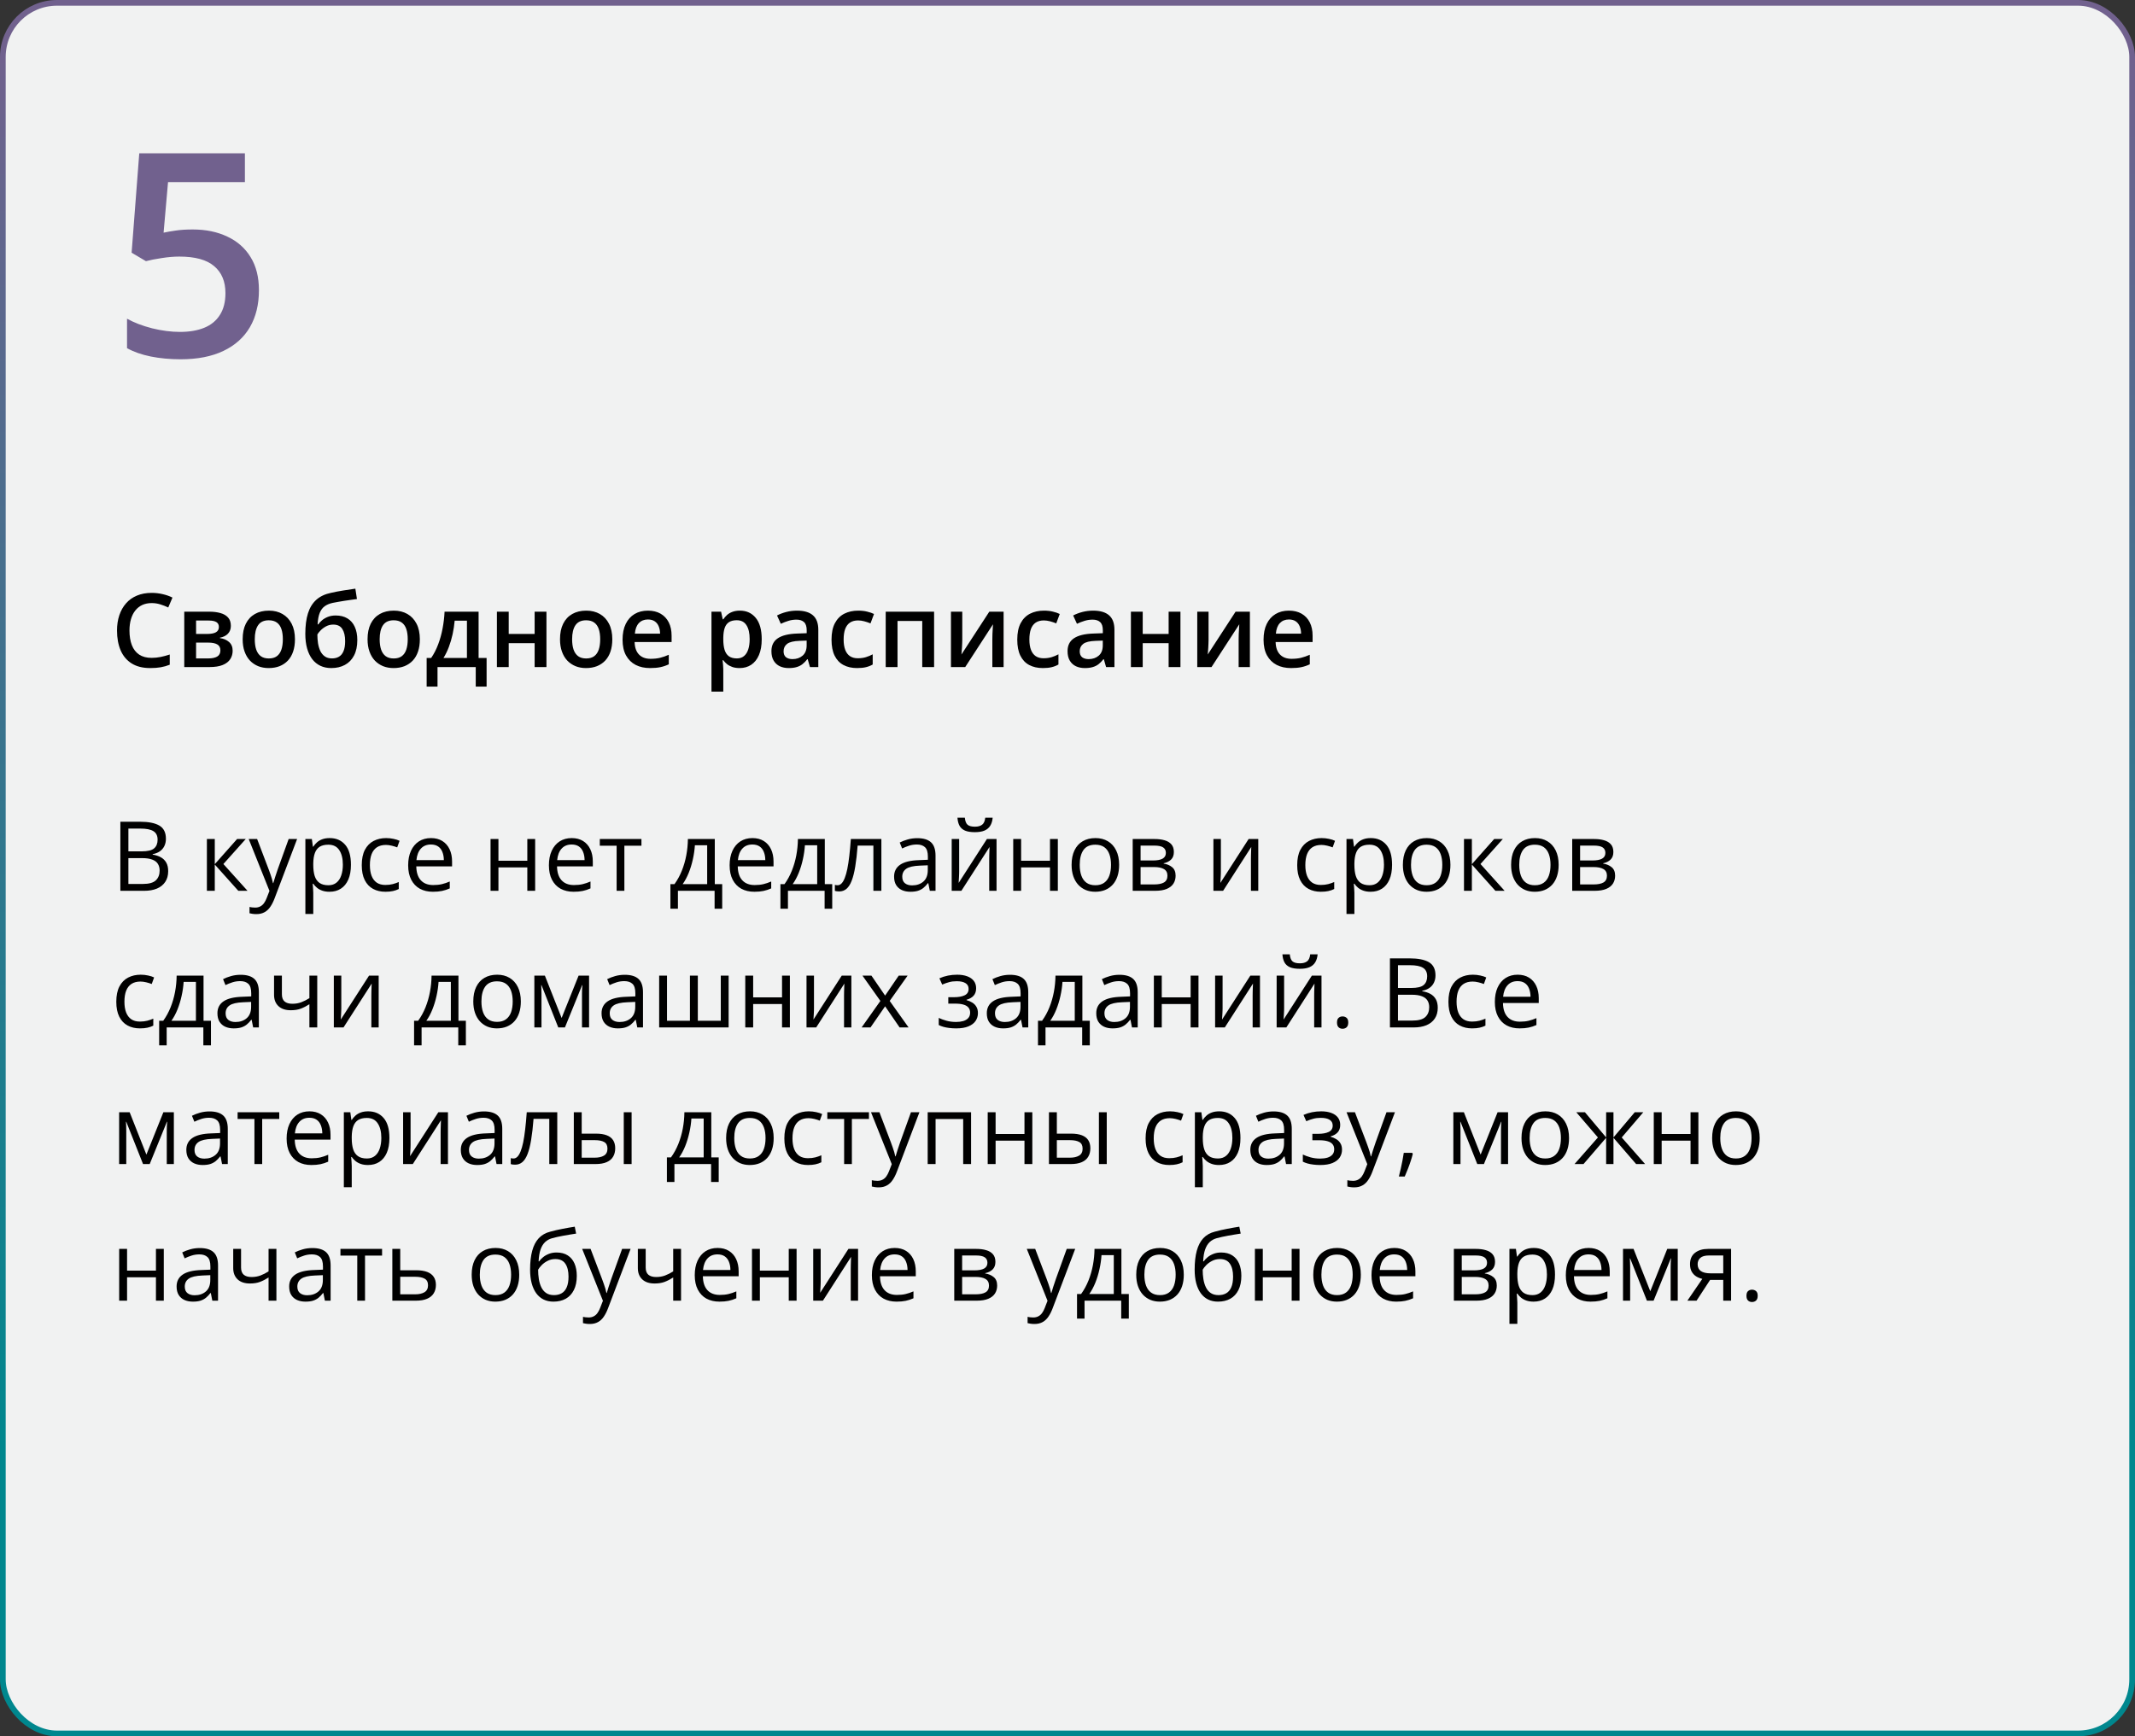 <?xml version="1.0" encoding="UTF-8"?> <svg xmlns="http://www.w3.org/2000/svg" width="375" height="305" viewBox="0 0 375 305" fill="none"><rect x="0" y="0" width="375" height="305" fill="#333333" stroke="none"/> <rect x="0.5" y="0.5" width="374" height="304" rx="9.5" fill="#F1F2F2" stroke="url(#paint0_linear_1703_253)"></rect> <path d="M21.141 144.347H24.577C26.093 144.347 27.233 144.574 27.997 145.027C28.761 145.481 29.143 146.253 29.143 147.343C29.143 147.814 29.051 148.237 28.869 148.613C28.692 148.984 28.431 149.291 28.088 149.535C27.745 149.778 27.322 149.947 26.818 150.041V150.124C27.35 150.207 27.82 150.359 28.23 150.581C28.639 150.802 28.96 151.112 29.192 151.51C29.425 151.909 29.541 152.415 29.541 153.029C29.541 153.776 29.367 154.407 29.018 154.922C28.675 155.437 28.188 155.827 27.557 156.092C26.926 156.352 26.179 156.482 25.316 156.482H21.141V144.347ZM22.552 149.551H24.876C25.933 149.551 26.663 149.377 27.067 149.028C27.477 148.68 27.682 148.171 27.682 147.501C27.682 146.809 27.438 146.311 26.951 146.007C26.47 145.702 25.701 145.55 24.644 145.55H22.552V149.551ZM22.552 150.738V155.279H25.075C26.154 155.279 26.918 155.069 27.366 154.648C27.814 154.222 28.039 153.649 28.039 152.93C28.039 152.47 27.936 152.077 27.731 151.751C27.532 151.424 27.206 151.175 26.752 151.004C26.304 150.827 25.703 150.738 24.951 150.738H22.552ZM41.644 147.385H43.163L39.236 151.776L43.478 156.482H41.859L37.726 151.867V156.482H36.339V147.385H37.726V151.801L41.644 147.385ZM43.685 147.385H45.163L47.172 152.664C47.288 152.974 47.396 153.273 47.496 153.561C47.595 153.843 47.684 154.114 47.761 154.374C47.839 154.634 47.9 154.886 47.944 155.129H48.002C48.079 154.853 48.19 154.49 48.334 154.042C48.478 153.588 48.633 153.126 48.799 152.656L50.7 147.385H52.185L48.226 157.819C48.016 158.378 47.77 158.865 47.487 159.28C47.211 159.695 46.873 160.013 46.475 160.234C46.076 160.461 45.595 160.575 45.03 160.575C44.77 160.575 44.541 160.558 44.341 160.525C44.142 160.497 43.971 160.464 43.827 160.425V159.321C43.948 159.349 44.095 159.374 44.267 159.396C44.444 159.418 44.626 159.429 44.815 159.429C45.158 159.429 45.454 159.363 45.703 159.23C45.957 159.103 46.176 158.915 46.358 158.666C46.541 158.417 46.699 158.12 46.831 157.777L47.33 156.499L43.685 147.385ZM57.913 147.219C59.047 147.219 59.952 147.609 60.627 148.389C61.303 149.169 61.64 150.343 61.64 151.909C61.64 152.944 61.485 153.812 61.175 154.515C60.865 155.218 60.428 155.749 59.864 156.109C59.305 156.469 58.644 156.648 57.88 156.648C57.398 156.648 56.975 156.585 56.61 156.458C56.245 156.33 55.932 156.159 55.672 155.943C55.412 155.727 55.196 155.492 55.024 155.237H54.925C54.941 155.453 54.961 155.713 54.983 156.018C55.011 156.322 55.024 156.588 55.024 156.814V160.55H53.638V147.385H54.775L54.958 148.729H55.024C55.202 148.453 55.417 148.201 55.672 147.974C55.926 147.742 56.236 147.559 56.602 147.426C56.972 147.288 57.41 147.219 57.913 147.219ZM57.672 148.381C57.041 148.381 56.532 148.503 56.145 148.746C55.763 148.99 55.484 149.355 55.307 149.842C55.13 150.323 55.035 150.929 55.024 151.66V151.925C55.024 152.694 55.107 153.345 55.273 153.876C55.445 154.407 55.724 154.811 56.112 155.088C56.505 155.365 57.03 155.503 57.689 155.503C58.253 155.503 58.724 155.351 59.1 155.046C59.476 154.742 59.756 154.319 59.938 153.776C60.127 153.229 60.221 152.6 60.221 151.892C60.221 150.819 60.01 149.966 59.59 149.335C59.175 148.699 58.536 148.381 57.672 148.381ZM67.691 156.648C66.872 156.648 66.15 156.48 65.525 156.142C64.9 155.805 64.413 155.29 64.064 154.598C63.715 153.906 63.541 153.035 63.541 151.983C63.541 150.882 63.724 149.983 64.089 149.286C64.46 148.583 64.969 148.063 65.616 147.725C66.264 147.388 67 147.219 67.824 147.219C68.278 147.219 68.715 147.266 69.136 147.36C69.562 147.448 69.91 147.562 70.182 147.7L69.767 148.854C69.49 148.743 69.169 148.644 68.804 148.555C68.444 148.467 68.106 148.422 67.791 148.422C67.16 148.422 66.634 148.558 66.214 148.829C65.799 149.1 65.486 149.499 65.276 150.024C65.071 150.55 64.969 151.198 64.969 151.967C64.969 152.703 65.068 153.331 65.268 153.851C65.472 154.371 65.774 154.77 66.172 155.046C66.576 155.318 67.08 155.453 67.683 155.453C68.165 155.453 68.599 155.403 68.986 155.304C69.374 155.199 69.725 155.077 70.04 154.938V156.167C69.736 156.322 69.396 156.441 69.019 156.524C68.649 156.607 68.206 156.648 67.691 156.648ZM75.702 147.219C76.476 147.219 77.141 147.39 77.694 147.733C78.247 148.076 78.671 148.558 78.964 149.178C79.257 149.792 79.404 150.511 79.404 151.336V152.191H73.12C73.137 153.259 73.402 154.072 73.917 154.631C74.432 155.19 75.157 155.47 76.092 155.47C76.667 155.47 77.176 155.417 77.619 155.312C78.062 155.207 78.521 155.052 78.997 154.847V156.059C78.538 156.264 78.081 156.413 77.627 156.507C77.179 156.601 76.648 156.648 76.034 156.648C75.159 156.648 74.396 156.471 73.743 156.117C73.095 155.757 72.592 155.232 72.232 154.54C71.872 153.848 71.692 153.002 71.692 152C71.692 151.021 71.856 150.174 72.182 149.46C72.514 148.741 72.979 148.187 73.577 147.8C74.18 147.412 74.888 147.219 75.702 147.219ZM75.685 148.348C74.949 148.348 74.362 148.588 73.925 149.07C73.488 149.551 73.228 150.224 73.145 151.087H77.96C77.954 150.545 77.868 150.069 77.702 149.659C77.542 149.244 77.295 148.923 76.963 148.696C76.631 148.464 76.205 148.348 75.685 148.348ZM87.547 147.385V151.203H92.619V147.385H93.997V156.482H92.619V152.374H87.547V156.482H86.161V147.385H87.547ZM100.421 147.219C101.196 147.219 101.86 147.39 102.414 147.733C102.967 148.076 103.39 148.558 103.684 149.178C103.977 149.792 104.124 150.511 104.124 151.336V152.191H97.84C97.856 153.259 98.122 154.072 98.637 154.631C99.151 155.19 99.876 155.47 100.812 155.47C101.387 155.47 101.896 155.417 102.339 155.312C102.782 155.207 103.241 155.052 103.717 154.847V156.059C103.257 156.264 102.801 156.413 102.347 156.507C101.899 156.601 101.368 156.648 100.753 156.648C99.879 156.648 99.115 156.471 98.462 156.117C97.815 155.757 97.311 155.232 96.952 154.54C96.592 153.848 96.412 153.002 96.412 152C96.412 151.021 96.575 150.174 96.902 149.46C97.234 148.741 97.699 148.187 98.296 147.8C98.9 147.412 99.608 147.219 100.421 147.219ZM100.405 148.348C99.669 148.348 99.082 148.588 98.645 149.07C98.208 149.551 97.948 150.224 97.865 151.087H102.679C102.674 150.545 102.588 150.069 102.422 149.659C102.261 149.244 102.015 148.923 101.683 148.696C101.351 148.464 100.925 148.348 100.405 148.348ZM112.665 148.555H109.668V156.482H108.307V148.555H105.352V147.385H112.665V148.555ZM125.548 147.385V155.312H126.851V159.628H125.515V156.482H119.073V159.628H117.753V155.312H118.467C118.987 154.593 119.419 153.804 119.762 152.946C120.105 152.089 120.365 151.189 120.542 150.249C120.72 149.302 120.814 148.348 120.825 147.385H125.548ZM124.211 148.48H122.053C122.003 149.288 121.884 150.11 121.696 150.946C121.514 151.781 121.27 152.578 120.966 153.336C120.661 154.089 120.307 154.748 119.903 155.312H124.211V148.48ZM132.164 147.219C132.938 147.219 133.602 147.39 134.156 147.733C134.709 148.076 135.132 148.558 135.426 149.178C135.719 149.792 135.866 150.511 135.866 151.336V152.191H129.582C129.599 153.259 129.864 154.072 130.379 154.631C130.894 155.19 131.618 155.47 132.554 155.47C133.129 155.47 133.638 155.417 134.081 155.312C134.524 155.207 134.983 155.052 135.459 154.847V156.059C135 156.264 134.543 156.413 134.089 156.507C133.641 156.601 133.11 156.648 132.496 156.648C131.621 156.648 130.858 156.471 130.205 156.117C129.557 155.757 129.054 155.232 128.694 154.54C128.334 153.848 128.154 153.002 128.154 152C128.154 151.021 128.318 150.174 128.644 149.46C128.976 148.741 129.441 148.187 130.039 147.8C130.642 147.412 131.35 147.219 132.164 147.219ZM132.147 148.348C131.411 148.348 130.824 148.588 130.387 149.07C129.95 149.551 129.69 150.224 129.607 151.087H134.421C134.416 150.545 134.33 150.069 134.164 149.659C134.004 149.244 133.757 148.923 133.425 148.696C133.093 148.464 132.667 148.348 132.147 148.348ZM144.872 147.385V155.312H146.175V159.628H144.839V156.482H138.397V159.628H137.078V155.312H137.792C138.312 154.593 138.743 153.804 139.086 152.946C139.43 152.089 139.69 151.189 139.867 150.249C140.044 149.302 140.138 148.348 140.149 147.385H144.872ZM143.536 148.48H141.377C141.328 149.288 141.209 150.11 141.021 150.946C140.838 151.781 140.594 152.578 140.29 153.336C139.986 154.089 139.632 154.748 139.228 155.312H143.536V148.48ZM154.808 156.482H153.405V148.539H150.641C150.53 149.972 150.389 151.2 150.218 152.224C150.052 153.242 149.841 154.075 149.587 154.723C149.338 155.365 149.034 155.838 148.674 156.142C148.32 156.441 147.896 156.59 147.404 156.59C147.254 156.59 147.113 156.582 146.98 156.565C146.848 156.549 146.734 156.521 146.64 156.482V155.437C146.712 155.459 146.787 155.475 146.864 155.486C146.947 155.497 147.033 155.503 147.122 155.503C147.371 155.503 147.597 155.401 147.802 155.196C148.013 154.986 148.201 154.67 148.367 154.25C148.538 153.829 148.69 153.298 148.823 152.656C148.956 152.008 149.072 151.247 149.172 150.373C149.277 149.493 149.368 148.497 149.446 147.385H154.808V156.482ZM161.117 147.235C162.201 147.235 163.007 147.479 163.532 147.966C164.058 148.453 164.321 149.23 164.321 150.298V156.482H163.316L163.051 155.138H162.984C162.73 155.47 162.464 155.749 162.188 155.976C161.911 156.197 161.59 156.366 161.225 156.482C160.865 156.593 160.422 156.648 159.896 156.648C159.343 156.648 158.851 156.552 158.419 156.358C157.993 156.164 157.655 155.871 157.406 155.478C157.163 155.085 157.041 154.587 157.041 153.984C157.041 153.076 157.401 152.379 158.12 151.892C158.84 151.405 159.935 151.139 161.407 151.095L162.976 151.029V150.473C162.976 149.687 162.807 149.136 162.47 148.821C162.132 148.505 161.656 148.348 161.042 148.348C160.566 148.348 160.112 148.417 159.681 148.555C159.249 148.694 158.84 148.857 158.452 149.045L158.029 147.999C158.438 147.789 158.909 147.609 159.44 147.459C159.971 147.31 160.53 147.235 161.117 147.235ZM162.959 152L161.573 152.058C160.439 152.102 159.639 152.288 159.174 152.614C158.709 152.941 158.477 153.403 158.477 154C158.477 154.521 158.635 154.905 158.95 155.154C159.266 155.403 159.683 155.528 160.204 155.528C161.012 155.528 161.673 155.304 162.188 154.855C162.702 154.407 162.959 153.735 162.959 152.838V152ZM168.471 147.385V153.104C168.471 153.215 168.468 153.359 168.463 153.536C168.457 153.707 168.449 153.893 168.438 154.092C168.427 154.285 168.416 154.474 168.405 154.656C168.399 154.833 168.391 154.98 168.38 155.096L173.344 147.385H175.037V156.482H173.75V150.904C173.75 150.727 173.753 150.5 173.759 150.224C173.764 149.947 173.773 149.676 173.784 149.41C173.795 149.139 173.803 148.929 173.809 148.779L168.861 156.482H167.16V147.385H168.471ZM174.356 143.641C174.307 144.2 174.166 144.668 173.933 145.044C173.706 145.42 173.371 145.705 172.929 145.899C172.486 146.087 171.919 146.181 171.227 146.181C170.513 146.181 169.938 146.09 169.5 145.907C169.069 145.719 168.748 145.437 168.538 145.061C168.333 144.684 168.211 144.211 168.172 143.641H169.467C169.528 144.25 169.691 144.665 169.957 144.886C170.223 145.108 170.654 145.218 171.252 145.218C171.783 145.218 172.201 145.102 172.505 144.87C172.81 144.637 172.992 144.228 173.053 143.641H174.356ZM179.354 147.385V151.203H184.425V147.385H185.803V156.482H184.425V152.374H179.354V156.482H177.967V147.385H179.354ZM196.569 151.917C196.569 152.664 196.472 153.331 196.279 153.917C196.085 154.504 195.806 154.999 195.44 155.403C195.075 155.807 194.632 156.117 194.112 156.333C193.598 156.543 193.014 156.648 192.361 156.648C191.752 156.648 191.193 156.543 190.684 156.333C190.181 156.117 189.743 155.807 189.373 155.403C189.007 154.999 188.722 154.504 188.518 153.917C188.318 153.331 188.219 152.664 188.219 151.917C188.219 150.921 188.388 150.074 188.725 149.377C189.063 148.674 189.544 148.14 190.169 147.775C190.8 147.404 191.55 147.219 192.419 147.219C193.249 147.219 193.974 147.404 194.594 147.775C195.219 148.146 195.703 148.682 196.046 149.385C196.395 150.083 196.569 150.926 196.569 151.917ZM189.646 151.917C189.646 152.647 189.743 153.281 189.937 153.818C190.131 154.355 190.43 154.77 190.833 155.063C191.237 155.356 191.758 155.503 192.394 155.503C193.025 155.503 193.542 155.356 193.946 155.063C194.356 154.77 194.657 154.355 194.851 153.818C195.045 153.281 195.142 152.647 195.142 151.917C195.142 151.192 195.045 150.567 194.851 150.041C194.657 149.51 194.359 149.1 193.955 148.812C193.551 148.525 193.028 148.381 192.386 148.381C191.439 148.381 190.745 148.694 190.302 149.319C189.865 149.944 189.646 150.81 189.646 151.917ZM206.182 149.667C206.182 150.237 206.016 150.683 205.684 151.004C205.352 151.319 204.923 151.532 204.397 151.643V151.709C204.967 151.787 205.457 151.992 205.866 152.324C206.281 152.65 206.489 153.151 206.489 153.826C206.489 154.346 206.364 154.806 206.115 155.204C205.866 155.603 205.476 155.915 204.945 156.142C204.414 156.369 203.722 156.482 202.87 156.482H198.952V147.385H202.836C203.489 147.385 204.065 147.459 204.563 147.609C205.067 147.753 205.462 147.991 205.75 148.323C206.038 148.655 206.182 149.103 206.182 149.667ZM205.053 153.826C205.053 153.289 204.848 152.902 204.438 152.664C204.035 152.426 203.445 152.307 202.67 152.307H200.338V155.362H202.704C203.467 155.362 204.048 155.246 204.447 155.013C204.851 154.775 205.053 154.38 205.053 153.826ZM204.779 149.825C204.779 149.394 204.621 149.073 204.306 148.862C203.99 148.646 203.473 148.539 202.753 148.539H200.338V151.153H202.513C203.26 151.153 203.824 151.045 204.206 150.83C204.588 150.614 204.779 150.279 204.779 149.825ZM214.441 147.385V153.104C214.441 153.215 214.438 153.359 214.433 153.536C214.427 153.707 214.419 153.893 214.408 154.092C214.397 154.285 214.386 154.474 214.375 154.656C214.369 154.833 214.361 154.98 214.35 155.096L219.313 147.385H221.007V156.482H219.72V150.904C219.72 150.727 219.723 150.5 219.729 150.224C219.734 149.947 219.742 149.676 219.753 149.41C219.764 149.139 219.773 148.929 219.778 148.779L214.831 156.482H213.129V147.385H214.441ZM231.997 156.648C231.178 156.648 230.456 156.48 229.831 156.142C229.205 155.805 228.718 155.29 228.37 154.598C228.021 153.906 227.847 153.035 227.847 151.983C227.847 150.882 228.029 149.983 228.395 149.286C228.765 148.583 229.274 148.063 229.922 147.725C230.569 147.388 231.305 147.219 232.13 147.219C232.584 147.219 233.021 147.266 233.441 147.36C233.868 147.448 234.216 147.562 234.487 147.7L234.072 148.854C233.796 148.743 233.475 148.644 233.109 148.555C232.75 148.467 232.412 148.422 232.097 148.422C231.466 148.422 230.94 148.558 230.52 148.829C230.104 149.1 229.792 149.499 229.582 150.024C229.377 150.55 229.274 151.198 229.274 151.967C229.274 152.703 229.374 153.331 229.573 153.851C229.778 154.371 230.08 154.77 230.478 155.046C230.882 155.318 231.386 155.453 231.989 155.453C232.47 155.453 232.905 155.403 233.292 155.304C233.679 155.199 234.031 155.077 234.346 154.938V156.167C234.042 156.322 233.701 156.441 233.325 156.524C232.954 156.607 232.512 156.648 231.997 156.648ZM240.779 147.219C241.914 147.219 242.819 147.609 243.494 148.389C244.169 149.169 244.506 150.343 244.506 151.909C244.506 152.944 244.351 153.812 244.042 154.515C243.732 155.218 243.294 155.749 242.73 156.109C242.171 156.469 241.51 156.648 240.746 156.648C240.265 156.648 239.841 156.585 239.476 156.458C239.111 156.33 238.798 156.159 238.538 155.943C238.278 155.727 238.062 155.492 237.891 155.237H237.791C237.808 155.453 237.827 155.713 237.849 156.018C237.877 156.322 237.891 156.588 237.891 156.814V160.55H236.504V147.385H237.642L237.824 148.729H237.891C238.068 148.453 238.284 148.201 238.538 147.974C238.793 147.742 239.103 147.559 239.468 147.426C239.839 147.288 240.276 147.219 240.779 147.219ZM240.539 148.381C239.908 148.381 239.399 148.503 239.011 148.746C238.629 148.99 238.35 149.355 238.173 149.842C237.996 150.323 237.902 150.929 237.891 151.66V151.925C237.891 152.694 237.974 153.345 238.14 153.876C238.311 154.407 238.591 154.811 238.978 155.088C239.371 155.365 239.897 155.503 240.555 155.503C241.12 155.503 241.59 155.351 241.966 155.046C242.343 154.742 242.622 154.319 242.805 153.776C242.993 153.229 243.087 152.6 243.087 151.892C243.087 150.819 242.877 149.966 242.456 149.335C242.041 148.699 241.402 148.381 240.539 148.381ZM254.758 151.917C254.758 152.664 254.661 153.331 254.467 153.917C254.274 154.504 253.994 154.999 253.629 155.403C253.264 155.807 252.821 156.117 252.301 156.333C251.786 156.543 251.202 156.648 250.549 156.648C249.941 156.648 249.382 156.543 248.873 156.333C248.369 156.117 247.932 155.807 247.561 155.403C247.196 154.999 246.911 154.504 246.706 153.917C246.507 153.331 246.407 152.664 246.407 151.917C246.407 150.921 246.576 150.074 246.914 149.377C247.251 148.674 247.733 148.14 248.358 147.775C248.989 147.404 249.739 147.219 250.607 147.219C251.438 147.219 252.162 147.404 252.782 147.775C253.408 148.146 253.892 148.682 254.235 149.385C254.583 150.083 254.758 150.926 254.758 151.917ZM247.835 151.917C247.835 152.647 247.932 153.281 248.125 153.818C248.319 154.355 248.618 154.77 249.022 155.063C249.426 155.356 249.946 155.503 250.583 155.503C251.213 155.503 251.731 155.356 252.135 155.063C252.544 154.77 252.846 154.355 253.04 153.818C253.233 153.281 253.33 152.647 253.33 151.917C253.33 151.192 253.233 150.567 253.04 150.041C252.846 149.51 252.547 149.1 252.143 148.812C251.739 148.525 251.216 148.381 250.574 148.381C249.628 148.381 248.933 148.694 248.491 149.319C248.054 149.944 247.835 150.81 247.835 151.917ZM262.444 147.385H263.963L260.037 151.776L264.279 156.482H262.66L258.526 151.867V156.482H257.14V147.385H258.526V151.801L262.444 147.385ZM273.767 151.917C273.767 152.664 273.67 153.331 273.476 153.917C273.282 154.504 273.003 154.999 272.638 155.403C272.272 155.807 271.83 156.117 271.31 156.333C270.795 156.543 270.211 156.648 269.558 156.648C268.949 156.648 268.39 156.543 267.881 156.333C267.378 156.117 266.941 155.807 266.57 155.403C266.205 154.999 265.92 154.504 265.715 153.917C265.516 153.331 265.416 152.664 265.416 151.917C265.416 150.921 265.585 150.074 265.922 149.377C266.26 148.674 266.741 148.14 267.367 147.775C267.998 147.404 268.747 147.219 269.616 147.219C270.446 147.219 271.171 147.404 271.791 147.775C272.416 148.146 272.901 148.682 273.244 149.385C273.592 150.083 273.767 150.926 273.767 151.917ZM266.844 151.917C266.844 152.647 266.941 153.281 267.134 153.818C267.328 154.355 267.627 154.77 268.031 155.063C268.435 155.356 268.955 155.503 269.591 155.503C270.222 155.503 270.74 155.356 271.144 155.063C271.553 154.77 271.855 154.355 272.048 153.818C272.242 153.281 272.339 152.647 272.339 151.917C272.339 151.192 272.242 150.567 272.048 150.041C271.855 149.51 271.556 149.1 271.152 148.812C270.748 148.525 270.225 148.381 269.583 148.381C268.637 148.381 267.942 148.694 267.5 149.319C267.062 149.944 266.844 150.81 266.844 151.917ZM283.379 149.667C283.379 150.237 283.213 150.683 282.881 151.004C282.549 151.319 282.12 151.532 281.594 151.643V151.709C282.164 151.787 282.654 151.992 283.063 152.324C283.479 152.65 283.686 153.151 283.686 153.826C283.686 154.346 283.562 154.806 283.312 155.204C283.063 155.603 282.673 155.915 282.142 156.142C281.611 156.369 280.919 156.482 280.067 156.482H276.149V147.385H280.034C280.687 147.385 281.262 147.459 281.76 147.609C282.264 147.753 282.66 147.991 282.947 148.323C283.235 148.655 283.379 149.103 283.379 149.667ZM282.25 153.826C282.25 153.289 282.045 152.902 281.636 152.664C281.232 152.426 280.642 152.307 279.868 152.307H277.535V155.362H279.901C280.665 155.362 281.246 155.246 281.644 155.013C282.048 154.775 282.25 154.38 282.25 153.826ZM281.976 149.825C281.976 149.394 281.818 149.073 281.503 148.862C281.188 148.646 280.67 148.539 279.951 148.539H277.535V151.153H279.71C280.457 151.153 281.021 151.045 281.403 150.83C281.785 150.614 281.976 150.279 281.976 149.825ZM24.577 180.648C23.758 180.648 23.036 180.48 22.411 180.142C21.785 179.805 21.298 179.29 20.95 178.598C20.601 177.906 20.427 177.035 20.427 175.983C20.427 174.882 20.609 173.983 20.975 173.286C21.345 172.583 21.855 172.063 22.502 171.725C23.149 171.388 23.885 171.219 24.71 171.219C25.164 171.219 25.601 171.266 26.021 171.36C26.448 171.448 26.796 171.562 27.067 171.7L26.652 172.854C26.376 172.743 26.055 172.644 25.689 172.555C25.33 172.467 24.992 172.422 24.677 172.422C24.046 172.422 23.52 172.558 23.1 172.829C22.685 173.1 22.372 173.499 22.162 174.024C21.957 174.55 21.855 175.198 21.855 175.967C21.855 176.703 21.954 177.331 22.153 177.851C22.358 178.371 22.66 178.77 23.058 179.046C23.462 179.318 23.966 179.453 24.569 179.453C25.05 179.453 25.485 179.403 25.872 179.304C26.259 179.199 26.611 179.077 26.926 178.938V180.167C26.622 180.322 26.282 180.441 25.905 180.524C25.535 180.607 25.092 180.648 24.577 180.648ZM35.75 171.385V179.312H37.053V183.628H35.717V180.482H29.275V183.628H27.956V179.312H28.669C29.19 178.593 29.621 177.804 29.964 176.946C30.308 176.089 30.567 175.189 30.745 174.249C30.922 173.302 31.016 172.348 31.027 171.385H35.75ZM34.414 172.48H32.255C32.206 173.288 32.087 174.11 31.898 174.946C31.716 175.781 31.472 176.578 31.168 177.336C30.864 178.089 30.509 178.748 30.105 179.312H34.414V172.48ZM42.266 171.235C43.351 171.235 44.156 171.479 44.682 171.966C45.207 172.453 45.47 173.23 45.47 174.298V180.482H44.466L44.2 179.138H44.134C43.879 179.47 43.614 179.749 43.337 179.976C43.06 180.197 42.739 180.366 42.374 180.482C42.014 180.593 41.572 180.648 41.046 180.648C40.492 180.648 40 180.552 39.568 180.358C39.142 180.164 38.805 179.871 38.556 179.478C38.312 179.085 38.19 178.587 38.19 177.984C38.19 177.076 38.55 176.379 39.27 175.892C39.989 175.405 41.085 175.139 42.557 175.095L44.126 175.029V174.473C44.126 173.687 43.957 173.136 43.619 172.821C43.282 172.505 42.806 172.348 42.191 172.348C41.715 172.348 41.262 172.417 40.83 172.555C40.398 172.694 39.989 172.857 39.602 173.045L39.178 171.999C39.588 171.789 40.058 171.609 40.589 171.459C41.121 171.31 41.679 171.235 42.266 171.235ZM44.109 176L42.723 176.058C41.588 176.102 40.789 176.288 40.324 176.614C39.859 176.941 39.627 177.403 39.627 178C39.627 178.521 39.784 178.905 40.1 179.154C40.415 179.403 40.833 179.528 41.353 179.528C42.161 179.528 42.822 179.304 43.337 178.855C43.852 178.407 44.109 177.735 44.109 176.838V176ZM49.513 171.385V174.655C49.513 175.225 49.668 175.646 49.977 175.917C50.293 176.188 50.749 176.324 51.347 176.324C51.923 176.324 52.446 176.235 52.916 176.058C53.386 175.881 53.862 175.64 54.344 175.336V171.385H55.722V180.482H54.344V176.407C53.835 176.733 53.334 176.991 52.841 177.179C52.349 177.367 51.759 177.461 51.073 177.461C50.138 177.461 49.413 177.217 48.898 176.73C48.389 176.243 48.135 175.585 48.135 174.755V171.385H49.513ZM59.947 171.385V177.104C59.947 177.215 59.944 177.359 59.938 177.536C59.933 177.707 59.925 177.893 59.914 178.092C59.903 178.285 59.891 178.474 59.88 178.656C59.875 178.833 59.867 178.98 59.855 179.096L64.819 171.385H66.513V180.482H65.226V174.904C65.226 174.727 65.229 174.5 65.234 174.224C65.24 173.947 65.248 173.676 65.259 173.41C65.27 173.139 65.279 172.929 65.284 172.779L60.337 180.482H58.635V171.385H59.947ZM80.524 171.385V179.312H81.828V183.628H80.491V180.482H74.05V183.628H72.73V179.312H73.444C73.964 178.593 74.396 177.804 74.739 176.946C75.082 176.089 75.342 175.189 75.519 174.249C75.696 173.302 75.79 172.348 75.801 171.385H80.524ZM79.188 172.48H77.03C76.98 173.288 76.861 174.11 76.673 174.946C76.49 175.781 76.247 176.578 75.942 177.336C75.638 178.089 75.284 178.748 74.88 179.312H79.188V172.48ZM91.481 175.917C91.481 176.664 91.385 177.331 91.191 177.917C90.997 178.504 90.718 178.999 90.353 179.403C89.987 179.807 89.545 180.117 89.024 180.333C88.51 180.543 87.926 180.648 87.273 180.648C86.664 180.648 86.105 180.543 85.596 180.333C85.093 180.117 84.655 179.807 84.285 179.403C83.919 178.999 83.634 178.504 83.43 177.917C83.231 177.331 83.131 176.664 83.131 175.917C83.131 174.921 83.3 174.074 83.637 173.377C83.975 172.674 84.456 172.14 85.082 171.775C85.712 171.404 86.462 171.219 87.331 171.219C88.161 171.219 88.886 171.404 89.506 171.775C90.131 172.146 90.615 172.682 90.959 173.385C91.307 174.083 91.481 174.926 91.481 175.917ZM84.559 175.917C84.559 176.647 84.655 177.281 84.849 177.818C85.043 178.355 85.342 178.77 85.746 179.063C86.15 179.356 86.67 179.503 87.306 179.503C87.937 179.503 88.454 179.356 88.858 179.063C89.268 178.77 89.57 178.355 89.763 177.818C89.957 177.281 90.054 176.647 90.054 175.917C90.054 175.192 89.957 174.567 89.763 174.041C89.57 173.51 89.271 173.1 88.867 172.812C88.463 172.525 87.94 172.381 87.298 172.381C86.352 172.381 85.657 172.694 85.214 173.319C84.777 173.944 84.559 174.81 84.559 175.917ZM103.468 171.385V180.482H102.223V174.556C102.223 174.312 102.228 174.066 102.239 173.817C102.256 173.562 102.275 173.308 102.297 173.053H102.248L99.226 180.482H98.056L95.109 173.053H95.059C95.076 173.308 95.087 173.562 95.092 173.817C95.103 174.066 95.109 174.329 95.109 174.605V180.482H93.856V171.385H95.707L98.645 178.822L101.625 171.385H103.468ZM109.735 171.235C110.819 171.235 111.625 171.479 112.15 171.966C112.676 172.453 112.939 173.23 112.939 174.298V180.482H111.935L111.669 179.138H111.603C111.348 179.47 111.082 179.749 110.806 179.976C110.529 180.197 110.208 180.366 109.843 180.482C109.483 180.593 109.04 180.648 108.515 180.648C107.961 180.648 107.469 180.552 107.037 180.358C106.611 180.164 106.273 179.871 106.024 179.478C105.781 179.085 105.659 178.587 105.659 177.984C105.659 177.076 106.019 176.379 106.738 175.892C107.458 175.405 108.553 175.139 110.025 175.095L111.594 175.029V174.473C111.594 173.687 111.425 173.136 111.088 172.821C110.75 172.505 110.274 172.348 109.66 172.348C109.184 172.348 108.73 172.417 108.299 172.555C107.867 172.694 107.458 172.857 107.07 173.045L106.647 171.999C107.056 171.789 107.527 171.609 108.058 171.459C108.589 171.31 109.148 171.235 109.735 171.235ZM111.578 176L110.191 176.058C109.057 176.102 108.257 176.288 107.792 176.614C107.328 176.941 107.095 177.403 107.095 178C107.095 178.521 107.253 178.905 107.568 179.154C107.884 179.403 108.302 179.528 108.822 179.528C109.63 179.528 110.291 179.304 110.806 178.855C111.32 178.407 111.578 177.735 111.578 176.838V176ZM127.98 171.385V180.482H115.778V171.385H117.156V179.312H121.182V171.385H122.568V179.312H126.602V171.385H127.98ZM132.288 171.385V175.203H137.36V171.385H138.738V180.482H137.36V176.374H132.288V180.482H130.902V171.385H132.288ZM142.971 171.385V177.104C142.971 177.215 142.968 177.359 142.963 177.536C142.957 177.707 142.949 177.893 142.938 178.092C142.927 178.285 142.916 178.474 142.905 178.656C142.899 178.833 142.891 178.98 142.88 179.096L147.844 171.385H149.537V180.482H148.25V174.904C148.25 174.727 148.253 174.5 148.259 174.224C148.264 173.947 148.273 173.676 148.284 173.41C148.295 173.139 148.303 172.929 148.309 172.779L143.361 180.482H141.66V171.385H142.971ZM154.634 175.826L151.488 171.385H153.065L155.464 174.888L157.854 171.385H159.415L156.269 175.826L159.589 180.482H158.012L155.464 176.772L152.899 180.482H151.338L154.634 175.826ZM168.123 171.219C168.803 171.219 169.393 171.313 169.891 171.501C170.389 171.684 170.773 171.952 171.044 172.306C171.316 172.66 171.451 173.092 171.451 173.601C171.451 174.149 171.302 174.586 171.003 174.913C170.704 175.239 170.292 175.474 169.766 175.618V175.685C170.137 175.784 170.472 175.928 170.771 176.116C171.075 176.299 171.316 176.542 171.493 176.847C171.675 177.146 171.767 177.519 171.767 177.967C171.767 178.476 171.628 178.936 171.352 179.345C171.075 179.749 170.654 180.067 170.09 180.3C169.525 180.532 168.812 180.648 167.948 180.648C167.522 180.648 167.118 180.624 166.736 180.574C166.354 180.529 166.009 180.463 165.699 180.375C165.389 180.286 165.118 180.181 164.885 180.059V178.806C165.273 178.994 165.726 179.16 166.247 179.304C166.767 179.448 167.328 179.52 167.932 179.52C168.396 179.52 168.814 179.467 169.185 179.362C169.556 179.251 169.849 179.077 170.065 178.839C170.286 178.595 170.397 178.277 170.397 177.884C170.397 177.525 170.3 177.229 170.106 176.996C169.913 176.758 169.622 176.584 169.235 176.473C168.853 176.357 168.369 176.299 167.782 176.299H166.562V175.17H167.566C168.347 175.17 168.969 175.059 169.434 174.838C169.899 174.617 170.131 174.243 170.131 173.717C170.131 173.264 169.951 172.926 169.592 172.705C169.232 172.478 168.717 172.364 168.048 172.364C167.55 172.364 167.11 172.417 166.728 172.522C166.346 172.622 165.934 172.765 165.491 172.954L165.001 171.85C165.477 171.639 165.975 171.482 166.496 171.376C167.016 171.271 167.558 171.219 168.123 171.219ZM177.403 171.235C178.487 171.235 179.293 171.479 179.818 171.966C180.344 172.453 180.607 173.23 180.607 174.298V180.482H179.603L179.337 179.138H179.271C179.016 179.47 178.75 179.749 178.474 179.976C178.197 180.197 177.876 180.366 177.511 180.482C177.151 180.593 176.708 180.648 176.183 180.648C175.629 180.648 175.137 180.552 174.705 180.358C174.279 180.164 173.941 179.871 173.692 179.478C173.449 179.085 173.327 178.587 173.327 177.984C173.327 177.076 173.687 176.379 174.406 175.892C175.126 175.405 176.221 175.139 177.693 175.095L179.262 175.029V174.473C179.262 173.687 179.093 173.136 178.756 172.821C178.418 172.505 177.942 172.348 177.328 172.348C176.852 172.348 176.398 172.417 175.967 172.555C175.535 172.694 175.126 172.857 174.738 173.045L174.315 171.999C174.724 171.789 175.195 171.609 175.726 171.459C176.257 171.31 176.816 171.235 177.403 171.235ZM179.246 176L177.859 176.058C176.725 176.102 175.925 176.288 175.46 176.614C174.996 176.941 174.763 177.403 174.763 178C174.763 178.521 174.921 178.905 175.236 179.154C175.552 179.403 175.97 179.528 176.49 179.528C177.298 179.528 177.959 179.304 178.474 178.855C178.988 178.407 179.246 177.735 179.246 176.838V176ZM190.111 171.385V179.312H191.415V183.628H190.078V180.482H183.637V183.628H182.317V179.312H183.031C183.551 178.593 183.983 177.804 184.326 176.946C184.669 176.089 184.929 175.189 185.106 174.249C185.283 173.302 185.377 172.348 185.388 171.385H190.111ZM188.775 172.48H186.617C186.567 173.288 186.448 174.11 186.26 174.946C186.077 175.781 185.834 176.578 185.529 177.336C185.225 178.089 184.871 178.748 184.467 179.312H188.775V172.48ZM196.627 171.235C197.712 171.235 198.517 171.479 199.043 171.966C199.569 172.453 199.832 173.23 199.832 174.298V180.482H198.827L198.562 179.138H198.495C198.241 179.47 197.975 179.749 197.698 179.976C197.422 180.197 197.101 180.366 196.735 180.482C196.376 180.593 195.933 180.648 195.407 180.648C194.854 180.648 194.361 180.552 193.93 180.358C193.504 180.164 193.166 179.871 192.917 179.478C192.674 179.085 192.552 178.587 192.552 177.984C192.552 177.076 192.911 176.379 193.631 175.892C194.35 175.405 195.446 175.139 196.918 175.095L198.487 175.029V174.473C198.487 173.687 198.318 173.136 197.98 172.821C197.643 172.505 197.167 172.348 196.553 172.348C196.077 172.348 195.623 172.417 195.191 172.555C194.76 172.694 194.35 172.857 193.963 173.045L193.54 171.999C193.949 171.789 194.419 171.609 194.951 171.459C195.482 171.31 196.041 171.235 196.627 171.235ZM198.47 176L197.084 176.058C195.95 176.102 195.15 176.288 194.685 176.614C194.22 176.941 193.988 177.403 193.988 178C193.988 178.521 194.146 178.905 194.461 179.154C194.776 179.403 195.194 179.528 195.714 179.528C196.522 179.528 197.184 179.304 197.698 178.855C198.213 178.407 198.47 177.735 198.47 176.838V176ZM204.057 171.385V175.203H209.128V171.385H210.506V180.482H209.128V176.374H204.057V180.482H202.67V171.385H204.057ZM214.74 171.385V177.104C214.74 177.215 214.737 177.359 214.731 177.536C214.726 177.707 214.718 177.893 214.707 178.092C214.695 178.285 214.684 178.474 214.673 178.656C214.668 178.833 214.66 178.98 214.648 179.096L219.612 171.385H221.306V180.482H220.019V174.904C220.019 174.727 220.022 174.5 220.027 174.224C220.033 173.947 220.041 173.676 220.052 173.41C220.063 173.139 220.072 172.929 220.077 172.779L215.13 180.482H213.428V171.385H214.74ZM225.547 171.385V177.104C225.547 177.215 225.545 177.359 225.539 177.536C225.534 177.707 225.525 177.893 225.514 178.092C225.503 178.285 225.492 178.474 225.481 178.656C225.475 178.833 225.467 178.98 225.456 179.096L230.42 171.385H232.113V180.482H230.827V174.904C230.827 174.727 230.829 174.5 230.835 174.224C230.84 173.947 230.849 173.676 230.86 173.41C230.871 173.139 230.879 172.929 230.885 172.779L225.938 180.482H224.236V171.385H225.547ZM231.433 167.641C231.383 168.2 231.242 168.668 231.009 169.044C230.782 169.42 230.448 169.705 230.005 169.899C229.562 170.087 228.995 170.181 228.303 170.181C227.589 170.181 227.014 170.09 226.577 169.907C226.145 169.719 225.824 169.437 225.614 169.061C225.409 168.684 225.287 168.211 225.249 167.641H226.543C226.604 168.25 226.768 168.665 227.033 168.886C227.299 169.108 227.73 169.218 228.328 169.218C228.859 169.218 229.277 169.102 229.582 168.87C229.886 168.637 230.069 168.228 230.129 167.641H231.433ZM234.836 179.619C234.836 179.232 234.93 178.958 235.118 178.797C235.306 178.631 235.536 178.548 235.807 178.548C236.089 178.548 236.327 178.631 236.521 178.797C236.715 178.958 236.812 179.232 236.812 179.619C236.812 180.001 236.715 180.28 236.521 180.458C236.327 180.629 236.089 180.715 235.807 180.715C235.536 180.715 235.306 180.629 235.118 180.458C234.93 180.28 234.836 180.001 234.836 179.619ZM244.133 168.347H247.569C249.086 168.347 250.226 168.574 250.989 169.027C251.753 169.481 252.135 170.253 252.135 171.343C252.135 171.814 252.043 172.237 251.861 172.613C251.684 172.984 251.424 173.291 251.081 173.535C250.737 173.778 250.314 173.947 249.811 174.041V174.124C250.342 174.207 250.812 174.359 251.222 174.581C251.631 174.802 251.952 175.112 252.185 175.51C252.417 175.909 252.533 176.415 252.533 177.029C252.533 177.776 252.359 178.407 252.01 178.922C251.667 179.437 251.18 179.827 250.549 180.092C249.918 180.352 249.171 180.482 248.308 180.482H244.133V168.347ZM245.544 173.551H247.868C248.925 173.551 249.656 173.377 250.06 173.028C250.469 172.68 250.674 172.171 250.674 171.501C250.674 170.809 250.43 170.311 249.943 170.007C249.462 169.702 248.693 169.55 247.636 169.55H245.544V173.551ZM245.544 174.738V179.279H248.067C249.146 179.279 249.91 179.069 250.358 178.648C250.807 178.222 251.031 177.649 251.031 176.93C251.031 176.47 250.928 176.077 250.724 175.751C250.524 175.424 250.198 175.175 249.744 175.004C249.296 174.827 248.695 174.738 247.943 174.738H245.544ZM258.56 180.648C257.741 180.648 257.018 180.48 256.393 180.142C255.768 179.805 255.281 179.29 254.932 178.598C254.583 177.906 254.409 177.035 254.409 175.983C254.409 174.882 254.592 173.983 254.957 173.286C255.328 172.583 255.837 172.063 256.484 171.725C257.132 171.388 257.868 171.219 258.692 171.219C259.146 171.219 259.583 171.266 260.004 171.36C260.43 171.448 260.779 171.562 261.05 171.7L260.635 172.854C260.358 172.743 260.037 172.644 259.672 172.555C259.312 172.467 258.975 172.422 258.659 172.422C258.028 172.422 257.503 172.558 257.082 172.829C256.667 173.1 256.354 173.499 256.144 174.024C255.939 174.55 255.837 175.198 255.837 175.967C255.837 176.703 255.937 177.331 256.136 177.851C256.34 178.371 256.642 178.77 257.041 179.046C257.444 179.318 257.948 179.453 258.551 179.453C259.033 179.453 259.467 179.403 259.854 179.304C260.242 179.199 260.593 179.077 260.909 178.938V180.167C260.604 180.322 260.264 180.441 259.888 180.524C259.517 180.607 259.074 180.648 258.56 180.648ZM266.57 171.219C267.345 171.219 268.009 171.39 268.562 171.733C269.115 172.076 269.539 172.558 269.832 173.178C270.125 173.792 270.272 174.511 270.272 175.336V176.191H263.988C264.005 177.259 264.271 178.072 264.785 178.631C265.3 179.19 266.025 179.47 266.96 179.47C267.535 179.47 268.045 179.417 268.487 179.312C268.93 179.207 269.389 179.052 269.865 178.847V180.059C269.406 180.264 268.949 180.413 268.496 180.507C268.047 180.601 267.516 180.648 266.902 180.648C266.028 180.648 265.264 180.471 264.611 180.117C263.963 179.757 263.46 179.232 263.1 178.54C262.74 177.848 262.561 177.002 262.561 176C262.561 175.021 262.724 174.174 263.05 173.46C263.382 172.741 263.847 172.187 264.445 171.8C265.048 171.412 265.756 171.219 266.57 171.219ZM266.553 172.348C265.817 172.348 265.231 172.588 264.793 173.07C264.356 173.551 264.096 174.224 264.013 175.087H268.828C268.822 174.545 268.736 174.069 268.57 173.659C268.41 173.244 268.164 172.923 267.832 172.696C267.5 172.464 267.073 172.348 266.553 172.348ZM30.537 195.385V204.482H29.292V198.556C29.292 198.312 29.297 198.066 29.309 197.817C29.325 197.562 29.345 197.308 29.367 197.053H29.317L26.295 204.482H25.125L22.178 197.053H22.128C22.145 197.308 22.156 197.562 22.162 197.817C22.173 198.066 22.178 198.329 22.178 198.605V204.482H20.925V195.385H22.776L25.714 202.822L28.694 195.385H30.537ZM36.804 195.235C37.889 195.235 38.694 195.479 39.22 195.966C39.745 196.453 40.008 197.23 40.008 198.298V204.482H39.004L38.738 203.138H38.672C38.417 203.47 38.152 203.749 37.875 203.976C37.598 204.197 37.277 204.366 36.912 204.482C36.552 204.593 36.11 204.648 35.584 204.648C35.031 204.648 34.538 204.552 34.106 204.358C33.68 204.164 33.343 203.871 33.094 203.478C32.85 203.085 32.728 202.587 32.728 201.984C32.728 201.076 33.088 200.379 33.808 199.892C34.527 199.405 35.623 199.139 37.095 199.095L38.664 199.029V198.473C38.664 197.687 38.495 197.136 38.157 196.821C37.82 196.505 37.344 196.348 36.73 196.348C36.254 196.348 35.8 196.417 35.368 196.555C34.937 196.694 34.527 196.857 34.14 197.045L33.716 195.999C34.126 195.789 34.596 195.609 35.127 195.459C35.659 195.31 36.218 195.235 36.804 195.235ZM38.647 200L37.261 200.058C36.126 200.102 35.327 200.288 34.862 200.614C34.397 200.941 34.165 201.403 34.165 202C34.165 202.521 34.322 202.905 34.638 203.154C34.953 203.403 35.371 203.528 35.891 203.528C36.699 203.528 37.36 203.304 37.875 202.855C38.39 202.407 38.647 201.735 38.647 200.838V200ZM49.048 196.555H46.051V204.482H44.69V196.555H41.735V195.385H49.048V196.555ZM54.352 195.219C55.127 195.219 55.791 195.39 56.344 195.733C56.898 196.076 57.321 196.558 57.614 197.178C57.908 197.792 58.054 198.511 58.054 199.336V200.191H51.77C51.787 201.259 52.053 202.072 52.567 202.631C53.082 203.19 53.807 203.47 54.742 203.47C55.318 203.47 55.827 203.417 56.27 203.312C56.712 203.207 57.172 203.052 57.648 202.847V204.059C57.188 204.264 56.732 204.413 56.278 204.507C55.83 204.601 55.298 204.648 54.684 204.648C53.81 204.648 53.046 204.471 52.393 204.117C51.746 203.757 51.242 203.232 50.882 202.54C50.523 201.848 50.343 201.002 50.343 200C50.343 199.021 50.506 198.174 50.833 197.46C51.165 196.741 51.629 196.187 52.227 195.8C52.83 195.412 53.539 195.219 54.352 195.219ZM54.335 196.348C53.599 196.348 53.013 196.588 52.576 197.07C52.139 197.551 51.878 198.224 51.795 199.087H56.61C56.604 198.545 56.519 198.069 56.352 197.659C56.192 197.244 55.946 196.923 55.614 196.696C55.282 196.464 54.856 196.348 54.335 196.348ZM64.67 195.219C65.804 195.219 66.709 195.609 67.384 196.389C68.059 197.169 68.397 198.343 68.397 199.909C68.397 200.944 68.242 201.812 67.932 202.515C67.622 203.218 67.185 203.749 66.621 204.109C66.062 204.469 65.4 204.648 64.637 204.648C64.155 204.648 63.732 204.585 63.367 204.458C63.002 204.33 62.689 204.159 62.429 203.943C62.169 203.727 61.953 203.492 61.781 203.237H61.682C61.698 203.453 61.718 203.713 61.74 204.018C61.767 204.322 61.781 204.588 61.781 204.814V208.55H60.395V195.385H61.532L61.715 196.729H61.781C61.958 196.453 62.174 196.201 62.429 195.974C62.683 195.742 62.993 195.559 63.358 195.426C63.729 195.288 64.166 195.219 64.67 195.219ZM64.429 196.381C63.798 196.381 63.289 196.503 62.902 196.746C62.52 196.99 62.241 197.355 62.063 197.842C61.886 198.323 61.792 198.929 61.781 199.66V199.925C61.781 200.694 61.864 201.345 62.03 201.876C62.202 202.407 62.481 202.811 62.869 203.088C63.262 203.365 63.787 203.503 64.446 203.503C65.01 203.503 65.481 203.351 65.857 203.046C66.233 202.742 66.513 202.319 66.695 201.776C66.883 201.229 66.978 200.6 66.978 199.892C66.978 198.819 66.767 197.966 66.347 197.335C65.932 196.699 65.293 196.381 64.429 196.381ZM72.116 195.385V201.104C72.116 201.215 72.113 201.359 72.107 201.536C72.102 201.707 72.094 201.893 72.082 202.092C72.072 202.285 72.06 202.474 72.049 202.656C72.044 202.833 72.035 202.98 72.024 203.096L76.988 195.385H78.682V204.482H77.395V198.904C77.395 198.727 77.398 198.5 77.403 198.224C77.409 197.947 77.417 197.676 77.428 197.41C77.439 197.139 77.448 196.929 77.453 196.779L72.506 204.482H70.804V195.385H72.116ZM85.015 195.235C86.1 195.235 86.905 195.479 87.431 195.966C87.956 196.453 88.219 197.23 88.219 198.298V204.482H87.215L86.949 203.138H86.883C86.628 203.47 86.363 203.749 86.086 203.976C85.809 204.197 85.488 204.366 85.123 204.482C84.763 204.593 84.321 204.648 83.795 204.648C83.242 204.648 82.749 204.552 82.317 204.358C81.891 204.164 81.554 203.871 81.305 203.478C81.061 203.085 80.939 202.587 80.939 201.984C80.939 201.076 81.299 200.379 82.019 199.892C82.738 199.405 83.834 199.139 85.306 199.095L86.874 199.029V198.473C86.874 197.687 86.706 197.136 86.368 196.821C86.031 196.505 85.555 196.348 84.94 196.348C84.465 196.348 84.011 196.417 83.579 196.555C83.147 196.694 82.738 196.857 82.351 197.045L81.927 195.999C82.337 195.789 82.807 195.609 83.338 195.459C83.87 195.31 84.428 195.235 85.015 195.235ZM86.858 200L85.472 200.058C84.337 200.102 83.538 200.288 83.073 200.614C82.608 200.941 82.376 201.403 82.376 202C82.376 202.521 82.533 202.905 82.849 203.154C83.164 203.403 83.582 203.528 84.102 203.528C84.91 203.528 85.571 203.304 86.086 202.855C86.601 202.407 86.858 201.735 86.858 200.838V200ZM97.881 204.482H96.478V196.539H93.714C93.604 197.972 93.463 199.2 93.291 200.224C93.125 201.242 92.915 202.075 92.66 202.723C92.411 203.365 92.107 203.838 91.747 204.142C91.393 204.441 90.97 204.59 90.477 204.59C90.328 204.59 90.186 204.582 90.054 204.565C89.921 204.549 89.808 204.521 89.713 204.482V203.437C89.785 203.459 89.86 203.475 89.938 203.486C90.02 203.497 90.106 203.503 90.195 203.503C90.444 203.503 90.671 203.401 90.876 203.196C91.086 202.986 91.274 202.67 91.44 202.25C91.612 201.829 91.764 201.298 91.897 200.656C92.029 200.008 92.145 199.247 92.245 198.373C92.35 197.493 92.442 196.497 92.519 195.385H97.881V204.482ZM100.787 204.482V195.385H102.173V199.137H104.663C105.438 199.137 106.074 199.234 106.572 199.427C107.076 199.621 107.449 199.909 107.693 200.291C107.936 200.672 108.058 201.146 108.058 201.71C108.058 202.274 107.936 202.764 107.693 203.179C107.455 203.594 107.079 203.915 106.564 204.142C106.055 204.369 105.391 204.482 104.572 204.482H100.787ZM102.173 203.362H104.439C105.125 203.362 105.673 203.24 106.083 202.997C106.492 202.753 106.697 202.346 106.697 201.776C106.697 201.217 106.506 200.83 106.124 200.614C105.742 200.393 105.194 200.282 104.48 200.282H102.173V203.362ZM109.561 204.482V195.385H110.938V204.482H109.561ZM124.934 195.385V203.312H126.237V207.628H124.9V204.482H118.459V207.628H117.139V203.312H117.853C118.373 202.593 118.805 201.804 119.148 200.946C119.491 200.089 119.751 199.189 119.928 198.249C120.105 197.302 120.199 196.348 120.21 195.385H124.934ZM123.597 196.48H121.439C121.389 197.288 121.27 198.11 121.082 198.946C120.899 199.781 120.656 200.578 120.352 201.336C120.047 202.089 119.693 202.748 119.289 203.312H123.597V196.48ZM135.891 199.917C135.891 200.664 135.794 201.331 135.6 201.917C135.406 202.504 135.127 202.999 134.762 203.403C134.396 203.807 133.954 204.117 133.434 204.333C132.919 204.543 132.335 204.648 131.682 204.648C131.073 204.648 130.514 204.543 130.005 204.333C129.502 204.117 129.065 203.807 128.694 203.403C128.329 202.999 128.044 202.504 127.839 201.917C127.64 201.331 127.54 200.664 127.54 199.917C127.54 198.921 127.709 198.074 128.046 197.377C128.384 196.674 128.865 196.14 129.491 195.775C130.122 195.404 130.871 195.219 131.74 195.219C132.57 195.219 133.295 195.404 133.915 195.775C134.54 196.146 135.025 196.682 135.368 197.385C135.716 198.083 135.891 198.926 135.891 199.917ZM128.968 199.917C128.968 200.647 129.065 201.281 129.258 201.818C129.452 202.355 129.751 202.77 130.155 203.063C130.559 203.356 131.079 203.503 131.715 203.503C132.346 203.503 132.864 203.356 133.268 203.063C133.677 202.77 133.979 202.355 134.172 201.818C134.366 201.281 134.463 200.647 134.463 199.917C134.463 199.192 134.366 198.567 134.172 198.041C133.979 197.51 133.68 197.1 133.276 196.812C132.872 196.525 132.349 196.381 131.707 196.381C130.761 196.381 130.066 196.694 129.624 197.319C129.186 197.944 128.968 198.81 128.968 199.917ZM141.917 204.648C141.098 204.648 140.376 204.48 139.75 204.142C139.125 203.805 138.638 203.29 138.29 202.598C137.941 201.906 137.767 201.035 137.767 199.983C137.767 198.882 137.949 197.983 138.314 197.286C138.685 196.583 139.194 196.063 139.842 195.725C140.489 195.388 141.225 195.219 142.05 195.219C142.504 195.219 142.941 195.266 143.361 195.36C143.787 195.448 144.136 195.562 144.407 195.7L143.992 196.854C143.715 196.743 143.395 196.644 143.029 196.555C142.67 196.467 142.332 196.422 142.017 196.422C141.386 196.422 140.86 196.558 140.439 196.829C140.024 197.1 139.712 197.499 139.501 198.024C139.297 198.55 139.194 199.198 139.194 199.967C139.194 200.703 139.294 201.331 139.493 201.851C139.698 202.371 140 202.77 140.398 203.046C140.802 203.318 141.306 203.453 141.909 203.453C142.39 203.453 142.825 203.403 143.212 203.304C143.599 203.199 143.951 203.077 144.266 202.938V204.167C143.962 204.322 143.621 204.441 143.245 204.524C142.874 204.607 142.432 204.648 141.917 204.648ZM152.625 196.555H149.628V204.482H148.267V196.555H145.312V195.385H152.625V196.555ZM152.99 195.385H154.468L156.477 200.664C156.593 200.974 156.701 201.273 156.8 201.561C156.9 201.843 156.988 202.114 157.066 202.374C157.143 202.634 157.204 202.886 157.249 203.129H157.307C157.384 202.853 157.495 202.49 157.639 202.042C157.783 201.588 157.938 201.126 158.104 200.656L160.004 195.385H161.49L157.531 205.819C157.32 206.378 157.074 206.865 156.792 207.28C156.515 207.695 156.178 208.013 155.779 208.234C155.381 208.461 154.899 208.575 154.335 208.575C154.075 208.575 153.845 208.558 153.646 208.525C153.447 208.497 153.275 208.464 153.131 208.425V207.321C153.253 207.349 153.4 207.374 153.571 207.396C153.748 207.418 153.931 207.429 154.119 207.429C154.462 207.429 154.758 207.363 155.007 207.23C155.262 207.103 155.48 206.915 155.663 206.666C155.846 206.417 156.003 206.12 156.136 205.777L156.634 204.499L152.99 195.385ZM170.563 195.385V204.482H169.177V196.572H164.329V204.482H162.943V195.385H170.563ZM174.871 195.385V199.203H179.943V195.385H181.321V204.482H179.943V200.374H174.871V204.482H173.485V195.385H174.871ZM184.243 204.482V195.385H185.629V199.137H188.119C188.894 199.137 189.53 199.234 190.028 199.427C190.532 199.621 190.905 199.909 191.149 200.291C191.392 200.672 191.514 201.146 191.514 201.71C191.514 202.274 191.392 202.764 191.149 203.179C190.911 203.594 190.535 203.915 190.02 204.142C189.511 204.369 188.847 204.482 188.028 204.482H184.243ZM185.629 203.362H187.895C188.581 203.362 189.129 203.24 189.539 202.997C189.948 202.753 190.153 202.346 190.153 201.776C190.153 201.217 189.962 200.83 189.58 200.614C189.198 200.393 188.65 200.282 187.937 200.282H185.629V203.362ZM193.017 204.482V195.385H194.395V204.482H193.017ZM205.368 204.648C204.549 204.648 203.827 204.48 203.202 204.142C202.576 203.805 202.089 203.29 201.741 202.598C201.392 201.906 201.218 201.035 201.218 199.983C201.218 198.882 201.4 197.983 201.766 197.286C202.136 196.583 202.646 196.063 203.293 195.725C203.94 195.388 204.676 195.219 205.501 195.219C205.955 195.219 206.392 195.266 206.812 195.36C207.239 195.448 207.587 195.562 207.858 195.7L207.443 196.854C207.167 196.743 206.846 196.644 206.48 196.555C206.121 196.467 205.783 196.422 205.468 196.422C204.837 196.422 204.311 196.558 203.891 196.829C203.476 197.1 203.163 197.499 202.953 198.024C202.748 198.55 202.646 199.198 202.646 199.967C202.646 200.703 202.745 201.331 202.944 201.851C203.149 202.371 203.451 202.77 203.849 203.046C204.253 203.318 204.757 203.453 205.36 203.453C205.841 203.453 206.276 203.403 206.663 203.304C207.05 203.199 207.402 203.077 207.717 202.938V204.167C207.413 204.322 207.073 204.441 206.696 204.524C206.326 204.607 205.883 204.648 205.368 204.648ZM214.15 195.219C215.285 195.219 216.19 195.609 216.865 196.389C217.54 197.169 217.877 198.343 217.877 199.909C217.877 200.944 217.722 201.812 217.413 202.515C217.103 203.218 216.666 203.749 216.101 204.109C215.542 204.469 214.881 204.648 214.117 204.648C213.636 204.648 213.212 204.585 212.847 204.458C212.482 204.33 212.169 204.159 211.909 203.943C211.649 203.727 211.433 203.492 211.262 203.237H211.162C211.179 203.453 211.198 203.713 211.22 204.018C211.248 204.322 211.262 204.588 211.262 204.814V208.55H209.875V195.385H211.013L211.195 196.729H211.262C211.439 196.453 211.655 196.201 211.909 195.974C212.164 195.742 212.474 195.559 212.839 195.426C213.21 195.288 213.647 195.219 214.15 195.219ZM213.91 196.381C213.279 196.381 212.77 196.503 212.382 196.746C212 196.99 211.721 197.355 211.544 197.842C211.367 198.323 211.273 198.929 211.262 199.66V199.925C211.262 200.694 211.345 201.345 211.511 201.876C211.682 202.407 211.962 202.811 212.349 203.088C212.742 203.365 213.268 203.503 213.926 203.503C214.491 203.503 214.961 203.351 215.337 203.046C215.714 202.742 215.993 202.319 216.176 201.776C216.364 201.229 216.458 200.6 216.458 199.892C216.458 198.819 216.248 197.966 215.827 197.335C215.412 196.699 214.773 196.381 213.91 196.381ZM223.688 195.235C224.773 195.235 225.578 195.479 226.104 195.966C226.629 196.453 226.892 197.23 226.892 198.298V204.482H225.888L225.622 203.138H225.556C225.301 203.47 225.035 203.749 224.759 203.976C224.482 204.197 224.161 204.366 223.796 204.482C223.436 204.593 222.993 204.648 222.468 204.648C221.914 204.648 221.422 204.552 220.99 204.358C220.564 204.164 220.227 203.871 219.978 203.478C219.734 203.085 219.612 202.587 219.612 201.984C219.612 201.076 219.972 200.379 220.691 199.892C221.411 199.405 222.507 199.139 223.979 199.095L225.547 199.029V198.473C225.547 197.687 225.379 197.136 225.041 196.821C224.703 196.505 224.228 196.348 223.613 196.348C223.137 196.348 222.684 196.417 222.252 196.555C221.82 196.694 221.411 196.857 221.023 197.045L220.6 195.999C221.01 195.789 221.48 195.609 222.011 195.459C222.542 195.31 223.101 195.235 223.688 195.235ZM225.531 200L224.145 200.058C223.01 200.102 222.21 200.288 221.746 200.614C221.281 200.941 221.048 201.403 221.048 202C221.048 202.521 221.206 202.905 221.521 203.154C221.837 203.403 222.255 203.528 222.775 203.528C223.583 203.528 224.244 203.304 224.759 202.855C225.273 202.407 225.531 201.735 225.531 200.838V200ZM232.072 195.219C232.752 195.219 233.342 195.313 233.84 195.501C234.338 195.684 234.722 195.952 234.994 196.306C235.265 196.66 235.4 197.092 235.4 197.601C235.4 198.149 235.251 198.586 234.952 198.913C234.653 199.239 234.241 199.474 233.715 199.618V199.685C234.086 199.784 234.421 199.928 234.72 200.116C235.024 200.299 235.265 200.542 235.442 200.847C235.625 201.146 235.716 201.519 235.716 201.967C235.716 202.476 235.577 202.936 235.301 203.345C235.024 203.749 234.604 204.067 234.039 204.3C233.475 204.532 232.761 204.648 231.897 204.648C231.471 204.648 231.067 204.624 230.686 204.574C230.304 204.529 229.958 204.463 229.648 204.375C229.338 204.286 229.067 204.181 228.834 204.059V202.806C229.222 202.994 229.676 203.16 230.196 203.304C230.716 203.448 231.278 203.52 231.881 203.52C232.346 203.52 232.764 203.467 233.134 203.362C233.505 203.251 233.798 203.077 234.014 202.839C234.236 202.595 234.346 202.277 234.346 201.884C234.346 201.525 234.249 201.229 234.056 200.996C233.862 200.758 233.571 200.584 233.184 200.473C232.802 200.357 232.318 200.299 231.731 200.299H230.511V199.17H231.516C232.296 199.17 232.918 199.059 233.383 198.838C233.848 198.617 234.081 198.243 234.081 197.717C234.081 197.264 233.901 196.926 233.541 196.705C233.181 196.478 232.667 196.364 231.997 196.364C231.499 196.364 231.059 196.417 230.677 196.522C230.295 196.622 229.883 196.765 229.44 196.954L228.951 195.85C229.427 195.639 229.925 195.482 230.445 195.376C230.965 195.271 231.507 195.219 232.072 195.219ZM236.513 195.385H237.99L239.999 200.664C240.115 200.974 240.223 201.273 240.323 201.561C240.422 201.843 240.511 202.114 240.588 202.374C240.666 202.634 240.727 202.886 240.771 203.129H240.829C240.907 202.853 241.017 202.49 241.161 202.042C241.305 201.588 241.46 201.126 241.626 200.656L243.527 195.385H245.013L241.053 205.819C240.843 206.378 240.597 206.865 240.314 207.28C240.038 207.695 239.7 208.013 239.302 208.234C238.903 208.461 238.422 208.575 237.857 208.575C237.597 208.575 237.368 208.558 237.168 208.525C236.969 208.497 236.798 208.464 236.654 208.425V207.321C236.776 207.349 236.922 207.374 237.094 207.396C237.271 207.418 237.453 207.429 237.642 207.429C237.985 207.429 238.281 207.363 238.53 207.23C238.784 207.103 239.003 206.915 239.186 206.666C239.368 206.417 239.526 206.12 239.659 205.777L240.157 204.499L236.513 195.385ZM248.042 202.507L248.15 202.698C248.051 203.102 247.924 203.533 247.769 203.993C247.619 204.452 247.453 204.911 247.271 205.371C247.093 205.835 246.914 206.27 246.731 206.674H245.702C245.818 206.231 245.931 205.764 246.042 205.271C246.153 204.784 246.252 204.303 246.341 203.827C246.435 203.345 246.51 202.905 246.565 202.507H248.042ZM264.885 195.385V204.482H263.64V198.556C263.64 198.312 263.645 198.066 263.656 197.817C263.673 197.562 263.692 197.308 263.714 197.053H263.665L260.643 204.482H259.473L256.526 197.053H256.476C256.493 197.308 256.504 197.562 256.509 197.817C256.52 198.066 256.526 198.329 256.526 198.605V204.482H255.272V195.385H257.124L260.062 202.822L263.042 195.385H264.885ZM275.593 199.917C275.593 200.664 275.496 201.331 275.302 201.917C275.109 202.504 274.829 202.999 274.464 203.403C274.099 203.807 273.656 204.117 273.136 204.333C272.621 204.543 272.037 204.648 271.384 204.648C270.776 204.648 270.217 204.543 269.708 204.333C269.204 204.117 268.767 203.807 268.396 203.403C268.031 202.999 267.746 202.504 267.541 201.917C267.342 201.331 267.242 200.664 267.242 199.917C267.242 198.921 267.411 198.074 267.749 197.377C268.086 196.674 268.568 196.14 269.193 195.775C269.824 195.404 270.574 195.219 271.442 195.219C272.272 195.219 272.997 195.404 273.617 195.775C274.243 196.146 274.727 196.682 275.07 197.385C275.418 198.083 275.593 198.926 275.593 199.917ZM268.67 199.917C268.67 200.647 268.767 201.281 268.96 201.818C269.154 202.355 269.453 202.77 269.857 203.063C270.261 203.356 270.781 203.503 271.417 203.503C272.048 203.503 272.566 203.356 272.97 203.063C273.379 202.77 273.681 202.355 273.875 201.818C274.068 201.281 274.165 200.647 274.165 199.917C274.165 199.192 274.068 198.567 273.875 198.041C273.681 197.51 273.382 197.1 272.978 196.812C272.574 196.525 272.051 196.381 271.409 196.381C270.463 196.381 269.768 196.694 269.326 197.319C268.889 197.944 268.67 198.81 268.67 199.917ZM288.633 195.385L284.848 199.809L288.957 204.482H287.38L283.396 199.867V204.482H282.109V199.867L278.133 204.482H276.556L280.665 199.809L276.871 195.385H278.39L282.109 199.801V195.385H283.396V199.801L287.131 195.385H288.633ZM291.862 195.385V199.203H296.934V195.385H298.312V204.482H296.934V200.374H291.862V204.482H290.476V195.385H291.862ZM309.078 199.917C309.078 200.664 308.981 201.331 308.788 201.917C308.594 202.504 308.314 202.999 307.949 203.403C307.584 203.807 307.141 204.117 306.621 204.333C306.106 204.543 305.523 204.648 304.87 204.648C304.261 204.648 303.702 204.543 303.193 204.333C302.689 204.117 302.252 203.807 301.881 203.403C301.516 202.999 301.231 202.504 301.026 201.917C300.827 201.331 300.728 200.664 300.728 199.917C300.728 198.921 300.896 198.074 301.234 197.377C301.571 196.674 302.053 196.14 302.678 195.775C303.309 195.404 304.059 195.219 304.928 195.219C305.758 195.219 306.483 195.404 307.103 195.775C307.728 196.146 308.212 196.682 308.555 197.385C308.904 198.083 309.078 198.926 309.078 199.917ZM302.155 199.917C302.155 200.647 302.252 201.281 302.446 201.818C302.639 202.355 302.938 202.77 303.342 203.063C303.746 203.356 304.266 203.503 304.903 203.503C305.534 203.503 306.051 203.356 306.455 203.063C306.865 202.77 307.166 202.355 307.36 201.818C307.554 201.281 307.65 200.647 307.65 199.917C307.65 199.192 307.554 198.567 307.36 198.041C307.166 197.51 306.867 197.1 306.463 196.812C306.059 196.525 305.536 196.381 304.895 196.381C303.948 196.381 303.254 196.694 302.811 197.319C302.374 197.944 302.155 198.81 302.155 199.917ZM22.319 219.385V223.203H27.391V219.385H28.769V228.482H27.391V224.374H22.319V228.482H20.933V219.385H22.319ZM35.094 219.235C36.179 219.235 36.984 219.479 37.51 219.966C38.035 220.453 38.298 221.23 38.298 222.298V228.482H37.294L37.028 227.138H36.962C36.707 227.47 36.442 227.749 36.165 227.976C35.888 228.197 35.567 228.366 35.202 228.482C34.842 228.593 34.4 228.648 33.874 228.648C33.321 228.648 32.828 228.552 32.397 228.358C31.97 228.164 31.633 227.871 31.384 227.478C31.14 227.085 31.019 226.587 31.019 225.984C31.019 225.076 31.378 224.379 32.098 223.892C32.817 223.405 33.913 223.139 35.385 223.095L36.954 223.029V222.473C36.954 221.687 36.785 221.136 36.447 220.821C36.11 220.505 35.634 220.348 35.02 220.348C34.544 220.348 34.09 220.417 33.658 220.555C33.227 220.694 32.817 220.857 32.43 221.045L32.006 219.999C32.416 219.789 32.886 219.609 33.417 219.459C33.949 219.31 34.508 219.235 35.094 219.235ZM36.937 224L35.551 224.058C34.416 224.102 33.617 224.288 33.152 224.614C32.687 224.941 32.455 225.403 32.455 226C32.455 226.521 32.612 226.905 32.928 227.154C33.243 227.403 33.661 227.528 34.181 227.528C34.989 227.528 35.65 227.304 36.165 226.855C36.68 226.407 36.937 225.735 36.937 224.838V224ZM42.341 219.385V222.655C42.341 223.225 42.496 223.646 42.806 223.917C43.121 224.188 43.578 224.324 44.175 224.324C44.751 224.324 45.274 224.235 45.744 224.058C46.215 223.881 46.69 223.64 47.172 223.336V219.385H48.55V228.482H47.172V224.407C46.663 224.733 46.162 224.991 45.669 225.179C45.177 225.367 44.588 225.461 43.901 225.461C42.966 225.461 42.241 225.217 41.727 224.73C41.217 224.243 40.963 223.585 40.963 222.755V219.385H42.341ZM54.867 219.235C55.951 219.235 56.757 219.479 57.282 219.966C57.808 220.453 58.071 221.23 58.071 222.298V228.482H57.066L56.801 227.138H56.734C56.48 227.47 56.214 227.749 55.938 227.976C55.661 228.197 55.34 228.366 54.975 228.482C54.615 228.593 54.172 228.648 53.647 228.648C53.093 228.648 52.601 228.552 52.169 228.358C51.743 228.164 51.405 227.871 51.156 227.478C50.913 227.085 50.791 226.587 50.791 225.984C50.791 225.076 51.151 224.379 51.87 223.892C52.59 223.405 53.685 223.139 55.157 223.095L56.726 223.029V222.473C56.726 221.687 56.557 221.136 56.22 220.821C55.882 220.505 55.406 220.348 54.792 220.348C54.316 220.348 53.862 220.417 53.431 220.555C52.999 220.694 52.59 220.857 52.202 221.045L51.779 219.999C52.188 219.789 52.659 219.609 53.19 219.459C53.721 219.31 54.28 219.235 54.867 219.235ZM56.709 224L55.323 224.058C54.189 224.102 53.389 224.288 52.924 224.614C52.459 224.941 52.227 225.403 52.227 226C52.227 226.521 52.385 226.905 52.7 227.154C53.016 227.403 53.433 227.528 53.954 227.528C54.762 227.528 55.423 227.304 55.938 226.855C56.452 226.407 56.709 225.735 56.709 224.838V224ZM67.11 220.555H64.114V228.482H62.752V220.555H59.797V219.385H67.11V220.555ZM70.298 223.137H73.087C73.862 223.137 74.506 223.234 75.021 223.427C75.536 223.621 75.92 223.909 76.175 224.291C76.435 224.672 76.565 225.146 76.565 225.71C76.565 226.274 76.438 226.764 76.183 227.179C75.934 227.594 75.547 227.915 75.021 228.142C74.501 228.369 73.829 228.482 73.004 228.482H68.912V219.385H70.298V223.137ZM75.179 225.776C75.179 225.217 74.98 224.83 74.581 224.614C74.188 224.393 73.638 224.282 72.929 224.282H70.298V227.362H72.938C73.602 227.362 74.141 227.24 74.556 226.997C74.971 226.748 75.179 226.341 75.179 225.776ZM91.199 223.917C91.199 224.664 91.102 225.331 90.909 225.917C90.715 226.504 90.436 226.999 90.07 227.403C89.705 227.807 89.262 228.117 88.742 228.333C88.228 228.543 87.644 228.648 86.991 228.648C86.382 228.648 85.823 228.543 85.314 228.333C84.81 228.117 84.373 227.807 84.002 227.403C83.637 226.999 83.352 226.504 83.147 225.917C82.948 225.331 82.849 224.664 82.849 223.917C82.849 222.921 83.017 222.074 83.355 221.377C83.692 220.674 84.174 220.14 84.799 219.775C85.43 219.404 86.18 219.219 87.049 219.219C87.879 219.219 88.604 219.404 89.224 219.775C89.849 220.146 90.333 220.682 90.676 221.385C91.025 222.083 91.199 222.926 91.199 223.917ZM84.276 223.917C84.276 224.647 84.373 225.281 84.567 225.818C84.761 226.355 85.059 226.77 85.463 227.063C85.867 227.356 86.388 227.503 87.024 227.503C87.655 227.503 88.172 227.356 88.576 227.063C88.986 226.77 89.287 226.355 89.481 225.818C89.675 225.281 89.772 224.647 89.772 223.917C89.772 223.192 89.675 222.567 89.481 222.041C89.287 221.51 88.988 221.1 88.585 220.812C88.18 220.525 87.658 220.381 87.016 220.381C86.069 220.381 85.375 220.694 84.932 221.319C84.495 221.944 84.276 222.81 84.276 223.917ZM93.108 223.021C93.108 221.726 93.233 220.622 93.482 219.708C93.731 218.79 94.116 218.054 94.636 217.5C95.162 216.942 95.837 216.56 96.661 216.355C97.37 216.161 98.089 215.995 98.819 215.857C99.55 215.713 100.261 215.589 100.953 215.483L101.193 216.695C100.845 216.745 100.479 216.803 100.098 216.87C99.716 216.931 99.334 216.997 98.952 217.069C98.57 217.135 98.211 217.207 97.873 217.285C97.535 217.357 97.237 217.431 96.977 217.509C96.506 217.636 96.099 217.857 95.756 218.173C95.419 218.488 95.15 218.923 94.951 219.476C94.757 220.029 94.641 220.727 94.603 221.568H94.702C94.868 221.324 95.095 221.084 95.383 220.846C95.671 220.608 96.014 220.411 96.412 220.256C96.811 220.096 97.259 220.016 97.757 220.016C98.543 220.016 99.198 220.187 99.724 220.53C100.25 220.868 100.646 221.344 100.911 221.958C101.177 222.572 101.31 223.292 101.31 224.116C101.31 225.107 101.138 225.94 100.795 226.615C100.457 227.29 99.981 227.799 99.367 228.142C98.753 228.48 98.031 228.648 97.201 228.648C96.559 228.648 95.983 228.524 95.474 228.275C94.971 228.026 94.542 227.661 94.188 227.179C93.839 226.698 93.57 226.108 93.382 225.411C93.2 224.714 93.108 223.917 93.108 223.021ZM97.309 227.503C97.834 227.503 98.285 227.392 98.662 227.171C99.043 226.95 99.337 226.601 99.541 226.125C99.752 225.644 99.857 225.018 99.857 224.249C99.857 223.286 99.671 222.534 99.301 221.991C98.936 221.443 98.349 221.169 97.541 221.169C97.037 221.169 96.581 221.277 96.171 221.493C95.762 221.703 95.416 221.955 95.134 222.249C94.852 222.542 94.647 222.805 94.519 223.037C94.519 223.602 94.561 224.149 94.644 224.681C94.727 225.212 94.871 225.691 95.076 226.117C95.28 226.543 95.563 226.88 95.922 227.129C96.288 227.378 96.75 227.503 97.309 227.503ZM102.256 219.385H103.733L105.742 224.664C105.858 224.974 105.966 225.273 106.066 225.561C106.166 225.843 106.254 226.114 106.332 226.374C106.409 226.634 106.47 226.886 106.514 227.129H106.572C106.65 226.853 106.76 226.49 106.904 226.042C107.048 225.588 107.203 225.126 107.369 224.656L109.27 219.385H110.756L106.796 229.819C106.586 230.378 106.34 230.865 106.058 231.28C105.781 231.695 105.443 232.013 105.045 232.234C104.646 232.461 104.165 232.575 103.601 232.575C103.34 232.575 103.111 232.558 102.912 232.525C102.712 232.497 102.541 232.464 102.397 232.425V231.321C102.519 231.349 102.665 231.374 102.837 231.396C103.014 231.418 103.197 231.429 103.385 231.429C103.728 231.429 104.024 231.363 104.273 231.23C104.528 231.103 104.746 230.915 104.929 230.666C105.111 230.417 105.269 230.12 105.402 229.777L105.9 228.499L102.256 219.385ZM113.412 219.385V222.655C113.412 223.225 113.567 223.646 113.877 223.917C114.192 224.188 114.649 224.324 115.247 224.324C115.822 224.324 116.345 224.235 116.815 224.058C117.286 223.881 117.762 223.64 118.243 223.336V219.385H119.621V228.482H118.243V224.407C117.734 224.733 117.233 224.991 116.741 225.179C116.248 225.367 115.659 225.461 114.973 225.461C114.037 225.461 113.312 225.217 112.798 224.73C112.289 224.243 112.034 223.585 112.034 222.755V219.385H113.412ZM126.038 219.219C126.812 219.219 127.476 219.39 128.03 219.733C128.583 220.076 129.007 220.558 129.3 221.178C129.593 221.792 129.74 222.511 129.74 223.336V224.191H123.456C123.473 225.259 123.738 226.072 124.253 226.631C124.768 227.19 125.493 227.47 126.428 227.47C127.003 227.47 127.512 227.417 127.955 227.312C128.398 227.207 128.857 227.052 129.333 226.847V228.059C128.874 228.264 128.417 228.413 127.963 228.507C127.515 228.601 126.984 228.648 126.37 228.648C125.495 228.648 124.732 228.471 124.079 228.117C123.431 227.757 122.928 227.232 122.568 226.54C122.208 225.848 122.028 225.002 122.028 224C122.028 223.021 122.192 222.174 122.518 221.46C122.85 220.741 123.315 220.187 123.913 219.8C124.516 219.412 125.224 219.219 126.038 219.219ZM126.021 220.348C125.285 220.348 124.698 220.588 124.261 221.07C123.824 221.551 123.564 222.224 123.481 223.087H128.295C128.29 222.545 128.204 222.069 128.038 221.659C127.878 221.244 127.631 220.923 127.299 220.696C126.967 220.464 126.541 220.348 126.021 220.348ZM133.467 219.385V223.203H138.539V219.385H139.917V228.482H138.539V224.374H133.467V228.482H132.081V219.385H133.467ZM144.15 219.385V225.104C144.15 225.215 144.147 225.359 144.142 225.536C144.136 225.707 144.128 225.893 144.117 226.092C144.106 226.285 144.095 226.474 144.083 226.656C144.078 226.833 144.07 226.98 144.059 227.096L149.022 219.385H150.716V228.482H149.429V222.904C149.429 222.727 149.432 222.5 149.438 222.224C149.443 221.947 149.451 221.676 149.462 221.41C149.473 221.139 149.482 220.929 149.487 220.779L144.54 228.482H142.838V219.385H144.15ZM157.149 219.219C157.924 219.219 158.588 219.39 159.141 219.733C159.694 220.076 160.118 220.558 160.411 221.178C160.704 221.792 160.851 222.511 160.851 223.336V224.191H154.567C154.584 225.259 154.85 226.072 155.364 226.631C155.879 227.19 156.604 227.47 157.539 227.47C158.115 227.47 158.624 227.417 159.066 227.312C159.509 227.207 159.968 227.052 160.444 226.847V228.059C159.985 228.264 159.528 228.413 159.075 228.507C158.626 228.601 158.095 228.648 157.481 228.648C156.607 228.648 155.843 228.471 155.19 228.117C154.542 227.757 154.039 227.232 153.679 226.54C153.319 225.848 153.14 225.002 153.14 224C153.14 223.021 153.303 222.174 153.629 221.46C153.961 220.741 154.426 220.187 155.024 219.8C155.627 219.412 156.335 219.219 157.149 219.219ZM157.132 220.348C156.396 220.348 155.81 220.588 155.373 221.07C154.935 221.551 154.675 222.224 154.592 223.087H159.407C159.401 222.545 159.315 222.069 159.149 221.659C158.989 221.244 158.743 220.923 158.411 220.696C158.079 220.464 157.653 220.348 157.132 220.348ZM174.838 221.667C174.838 222.237 174.672 222.683 174.34 223.004C174.008 223.319 173.579 223.532 173.053 223.643V223.709C173.623 223.787 174.113 223.992 174.522 224.324C174.938 224.65 175.145 225.151 175.145 225.826C175.145 226.346 175.021 226.806 174.771 227.204C174.522 227.603 174.132 227.915 173.601 228.142C173.07 228.369 172.378 228.482 171.526 228.482H167.608V219.385H171.493C172.146 219.385 172.721 219.459 173.219 219.609C173.723 219.753 174.118 219.991 174.406 220.323C174.694 220.655 174.838 221.103 174.838 221.667ZM173.709 225.826C173.709 225.289 173.504 224.902 173.095 224.664C172.691 224.426 172.101 224.307 171.327 224.307H168.994V227.362H171.36C172.124 227.362 172.705 227.246 173.103 227.013C173.507 226.775 173.709 226.38 173.709 225.826ZM173.435 221.825C173.435 221.394 173.277 221.073 172.962 220.862C172.646 220.646 172.129 220.539 171.41 220.539H168.994V223.153H171.169C171.916 223.153 172.48 223.045 172.862 222.83C173.244 222.614 173.435 222.279 173.435 221.825ZM180.35 219.385H181.827L183.836 224.664C183.952 224.974 184.06 225.273 184.16 225.561C184.259 225.843 184.348 226.114 184.425 226.374C184.503 226.634 184.564 226.886 184.608 227.129H184.666C184.743 226.853 184.854 226.49 184.998 226.042C185.142 225.588 185.297 225.126 185.463 224.656L187.364 219.385H188.85L184.89 229.819C184.68 230.378 184.434 230.865 184.151 231.28C183.875 231.695 183.537 232.013 183.139 232.234C182.74 232.461 182.259 232.575 181.694 232.575C181.434 232.575 181.205 232.558 181.005 232.525C180.806 232.497 180.635 232.464 180.491 232.425V231.321C180.612 231.349 180.759 231.374 180.931 231.396C181.108 231.418 181.29 231.429 181.479 231.429C181.822 231.429 182.118 231.363 182.367 231.23C182.621 231.103 182.84 230.915 183.022 230.666C183.205 230.417 183.363 230.12 183.496 229.777L183.994 228.499L180.35 219.385ZM196.968 219.385V227.312H198.271V231.628H196.935V228.482H190.493V231.628H189.173V227.312H189.887C190.407 226.593 190.839 225.804 191.182 224.946C191.525 224.089 191.785 223.189 191.962 222.249C192.139 221.302 192.234 220.348 192.245 219.385H196.968ZM195.631 220.48H193.473C193.423 221.288 193.304 222.11 193.116 222.946C192.934 223.781 192.69 224.578 192.386 225.336C192.081 226.089 191.727 226.748 191.323 227.312H195.631V220.48ZM207.925 223.917C207.925 224.664 207.828 225.331 207.634 225.917C207.441 226.504 207.161 226.999 206.796 227.403C206.431 227.807 205.988 228.117 205.468 228.333C204.953 228.543 204.369 228.648 203.716 228.648C203.108 228.648 202.549 228.543 202.04 228.333C201.536 228.117 201.099 227.807 200.728 227.403C200.363 226.999 200.078 226.504 199.873 225.917C199.674 225.331 199.574 224.664 199.574 223.917C199.574 222.921 199.743 222.074 200.081 221.377C200.418 220.674 200.9 220.14 201.525 219.775C202.156 219.404 202.906 219.219 203.774 219.219C204.604 219.219 205.329 219.404 205.949 219.775C206.575 220.146 207.059 220.682 207.402 221.385C207.75 222.083 207.925 222.926 207.925 223.917ZM201.002 223.917C201.002 224.647 201.099 225.281 201.292 225.818C201.486 226.355 201.785 226.77 202.189 227.063C202.593 227.356 203.113 227.503 203.75 227.503C204.38 227.503 204.898 227.356 205.302 227.063C205.711 226.77 206.013 226.355 206.207 225.818C206.4 225.281 206.497 224.647 206.497 223.917C206.497 223.192 206.4 222.567 206.207 222.041C206.013 221.51 205.714 221.1 205.31 220.812C204.906 220.525 204.383 220.381 203.741 220.381C202.795 220.381 202.1 220.694 201.658 221.319C201.221 221.944 201.002 222.81 201.002 223.917ZM209.834 223.021C209.834 221.726 209.958 220.622 210.208 219.708C210.457 218.79 210.841 218.054 211.361 217.5C211.887 216.942 212.562 216.56 213.387 216.355C214.095 216.161 214.814 215.995 215.545 215.857C216.275 215.713 216.986 215.589 217.678 215.483L217.919 216.695C217.57 216.745 217.205 216.803 216.823 216.87C216.441 216.931 216.06 216.997 215.678 217.069C215.296 217.135 214.936 217.207 214.599 217.285C214.261 217.357 213.962 217.431 213.702 217.509C213.232 217.636 212.825 217.857 212.482 218.173C212.144 218.488 211.876 218.923 211.677 219.476C211.483 220.029 211.367 220.727 211.328 221.568H211.428C211.594 221.324 211.821 221.084 212.108 220.846C212.396 220.608 212.739 220.411 213.138 220.256C213.536 220.096 213.984 220.016 214.482 220.016C215.268 220.016 215.924 220.187 216.45 220.53C216.975 220.868 217.371 221.344 217.637 221.958C217.902 222.572 218.035 223.292 218.035 224.116C218.035 225.107 217.864 225.94 217.521 226.615C217.183 227.29 216.707 227.799 216.093 228.142C215.479 228.48 214.756 228.648 213.926 228.648C213.284 228.648 212.709 228.524 212.2 228.275C211.696 228.026 211.267 227.661 210.913 227.179C210.564 226.698 210.296 226.108 210.108 225.411C209.925 224.714 209.834 223.917 209.834 223.021ZM214.034 227.503C214.56 227.503 215.011 227.392 215.387 227.171C215.769 226.95 216.062 226.601 216.267 226.125C216.477 225.644 216.583 225.018 216.583 224.249C216.583 223.286 216.397 222.534 216.026 221.991C215.661 221.443 215.075 221.169 214.267 221.169C213.763 221.169 213.306 221.277 212.897 221.493C212.487 221.703 212.142 221.955 211.859 222.249C211.577 222.542 211.372 222.805 211.245 223.037C211.245 223.602 211.287 224.149 211.37 224.681C211.453 225.212 211.597 225.691 211.801 226.117C212.006 226.543 212.288 226.88 212.648 227.129C213.013 227.378 213.475 227.503 214.034 227.503ZM221.804 219.385V223.203H226.875V219.385H228.253V228.482H226.875V224.374H221.804V228.482H220.417V219.385H221.804ZM239.02 223.917C239.02 224.664 238.923 225.331 238.729 225.917C238.535 226.504 238.256 226.999 237.891 227.403C237.525 227.807 237.083 228.117 236.562 228.333C236.048 228.543 235.464 228.648 234.811 228.648C234.202 228.648 233.643 228.543 233.134 228.333C232.631 228.117 232.194 227.807 231.823 227.403C231.458 226.999 231.173 226.504 230.968 225.917C230.769 225.331 230.669 224.664 230.669 223.917C230.669 222.921 230.838 222.074 231.175 221.377C231.513 220.674 231.994 220.14 232.62 219.775C233.25 219.404 234 219.219 234.869 219.219C235.699 219.219 236.424 219.404 237.044 219.775C237.669 220.146 238.153 220.682 238.497 221.385C238.845 222.083 239.02 222.926 239.02 223.917ZM232.097 223.917C232.097 224.647 232.194 225.281 232.387 225.818C232.581 226.355 232.88 226.77 233.284 227.063C233.688 227.356 234.208 227.503 234.844 227.503C235.475 227.503 235.993 227.356 236.396 227.063C236.806 226.77 237.108 226.355 237.301 225.818C237.495 225.281 237.592 224.647 237.592 223.917C237.592 223.192 237.495 222.567 237.301 222.041C237.108 221.51 236.809 221.1 236.405 220.812C236.001 220.525 235.478 220.381 234.836 220.381C233.89 220.381 233.195 220.694 232.752 221.319C232.315 221.944 232.097 222.81 232.097 223.917ZM244.905 219.219C245.68 219.219 246.344 219.39 246.897 219.733C247.45 220.076 247.874 220.558 248.167 221.178C248.46 221.792 248.607 222.511 248.607 223.336V224.191H242.323C242.34 225.259 242.605 226.072 243.12 226.631C243.635 227.19 244.36 227.47 245.295 227.47C245.87 227.47 246.38 227.417 246.822 227.312C247.265 227.207 247.724 227.052 248.2 226.847V228.059C247.741 228.264 247.284 228.413 246.831 228.507C246.382 228.601 245.851 228.648 245.237 228.648C244.362 228.648 243.599 228.471 242.946 228.117C242.298 227.757 241.795 227.232 241.435 226.54C241.075 225.848 240.896 225.002 240.896 224C240.896 223.021 241.059 222.174 241.385 221.46C241.717 220.741 242.182 220.187 242.78 219.8C243.383 219.412 244.091 219.219 244.905 219.219ZM244.888 220.348C244.152 220.348 243.566 220.588 243.128 221.07C242.691 221.551 242.431 222.224 242.348 223.087H247.163C247.157 222.545 247.071 222.069 246.905 221.659C246.745 221.244 246.499 220.923 246.167 220.696C245.834 220.464 245.408 220.348 244.888 220.348ZM262.594 221.667C262.594 222.237 262.428 222.683 262.096 223.004C261.764 223.319 261.335 223.532 260.809 223.643V223.709C261.379 223.787 261.869 223.992 262.278 224.324C262.693 224.65 262.901 225.151 262.901 225.826C262.901 226.346 262.776 226.806 262.527 227.204C262.278 227.603 261.888 227.915 261.357 228.142C260.826 228.369 260.134 228.482 259.282 228.482H255.364V219.385H259.249C259.902 219.385 260.477 219.459 260.975 219.609C261.479 219.753 261.874 219.991 262.162 220.323C262.45 220.655 262.594 221.103 262.594 221.667ZM261.465 225.826C261.465 225.289 261.26 224.902 260.851 224.664C260.447 224.426 259.857 224.307 259.083 224.307H256.75V227.362H259.116C259.879 227.362 260.46 227.246 260.859 227.013C261.263 226.775 261.465 226.38 261.465 225.826ZM261.191 221.825C261.191 221.394 261.033 221.073 260.718 220.862C260.402 220.646 259.885 220.539 259.166 220.539H256.75V223.153H258.925C259.672 223.153 260.236 223.045 260.618 222.83C261 222.614 261.191 222.279 261.191 221.825ZM269.4 219.219C270.535 219.219 271.44 219.609 272.115 220.389C272.79 221.169 273.127 222.343 273.127 223.909C273.127 224.944 272.972 225.812 272.663 226.515C272.353 227.218 271.916 227.749 271.351 228.109C270.792 228.469 270.131 228.648 269.367 228.648C268.886 228.648 268.462 228.585 268.097 228.458C267.732 228.33 267.419 228.159 267.159 227.943C266.899 227.727 266.683 227.492 266.512 227.237H266.412C266.429 227.453 266.448 227.713 266.47 228.018C266.498 228.322 266.512 228.588 266.512 228.814V232.55H265.125V219.385H266.263L266.445 220.729H266.512C266.689 220.453 266.905 220.201 267.159 219.974C267.414 219.742 267.724 219.559 268.089 219.426C268.46 219.288 268.897 219.219 269.4 219.219ZM269.16 220.381C268.529 220.381 268.02 220.503 267.632 220.746C267.25 220.99 266.971 221.355 266.794 221.842C266.617 222.323 266.523 222.929 266.512 223.66V223.925C266.512 224.694 266.595 225.345 266.761 225.876C266.932 226.407 267.212 226.811 267.599 227.088C267.992 227.365 268.518 227.503 269.176 227.503C269.741 227.503 270.211 227.351 270.587 227.046C270.964 226.742 271.243 226.319 271.426 225.776C271.614 225.229 271.708 224.6 271.708 223.892C271.708 222.819 271.498 221.966 271.077 221.335C270.662 220.699 270.023 220.381 269.16 220.381ZM279.038 219.219C279.812 219.219 280.476 219.39 281.03 219.733C281.583 220.076 282.007 220.558 282.3 221.178C282.593 221.792 282.74 222.511 282.74 223.336V224.191H276.456C276.473 225.259 276.738 226.072 277.253 226.631C277.768 227.19 278.493 227.47 279.428 227.47C280.003 227.47 280.512 227.417 280.955 227.312C281.398 227.207 281.857 227.052 282.333 226.847V228.059C281.874 228.264 281.417 228.413 280.963 228.507C280.515 228.601 279.984 228.648 279.37 228.648C278.495 228.648 277.732 228.471 277.079 228.117C276.431 227.757 275.928 227.232 275.568 226.54C275.208 225.848 275.028 225.002 275.028 224C275.028 223.021 275.192 222.174 275.518 221.46C275.85 220.741 276.315 220.187 276.913 219.8C277.516 219.412 278.224 219.219 279.038 219.219ZM279.021 220.348C278.285 220.348 277.698 220.588 277.261 221.07C276.824 221.551 276.564 222.224 276.481 223.087H281.295C281.29 222.545 281.204 222.069 281.038 221.659C280.878 221.244 280.631 220.923 280.299 220.696C279.967 220.464 279.541 220.348 279.021 220.348ZM294.685 219.385V228.482H293.439V222.556C293.439 222.312 293.445 222.066 293.456 221.817C293.473 221.562 293.492 221.308 293.514 221.053H293.464L290.443 228.482H289.272L286.326 221.053H286.276C286.292 221.308 286.304 221.562 286.309 221.817C286.32 222.066 286.326 222.329 286.326 222.605V228.482H285.072V219.385H286.923L289.862 226.822L292.842 219.385H294.685ZM297.988 228.482H296.378L299.001 224.647C298.619 224.564 298.265 224.423 297.938 224.224C297.612 224.019 297.346 223.74 297.142 223.386C296.942 223.032 296.843 222.592 296.843 222.066C296.843 221.192 297.133 220.528 297.714 220.074C298.301 219.614 299.073 219.385 300.03 219.385H304.056V228.482H302.678V224.83H300.371L297.988 228.482ZM298.179 222.074C298.179 222.617 298.373 223.021 298.76 223.286C299.148 223.546 299.701 223.676 300.42 223.676H302.678V220.539H300.18C299.471 220.539 298.959 220.682 298.644 220.97C298.334 221.252 298.179 221.62 298.179 222.074ZM306.754 227.619C306.754 227.232 306.848 226.958 307.036 226.797C307.224 226.631 307.454 226.548 307.725 226.548C308.007 226.548 308.245 226.631 308.439 226.797C308.633 226.958 308.729 227.232 308.729 227.619C308.729 228.001 308.633 228.28 308.439 228.458C308.245 228.629 308.007 228.715 307.725 228.715C307.454 228.715 307.224 228.629 307.036 228.458C306.848 228.28 306.754 228.001 306.754 227.619Z" fill="black"></path> <path d="M26.644 105.938C26.028 105.938 25.477 106.049 24.991 106.271C24.511 106.494 24.104 106.816 23.77 107.238C23.436 107.654 23.181 108.161 23.005 108.759C22.829 109.351 22.741 110.019 22.741 110.763C22.741 111.759 22.882 112.617 23.163 113.338C23.444 114.053 23.872 114.604 24.446 114.99C25.02 115.371 25.747 115.562 26.626 115.562C27.171 115.562 27.701 115.509 28.217 115.403C28.732 115.298 29.266 115.154 29.816 114.973V116.766C29.295 116.971 28.768 117.12 28.234 117.214C27.701 117.308 27.086 117.354 26.389 117.354C25.076 117.354 23.986 117.082 23.119 116.537C22.258 115.992 21.613 115.225 21.186 114.234C20.764 113.244 20.553 112.084 20.553 110.754C20.553 109.781 20.688 108.891 20.957 108.082C21.227 107.273 21.619 106.576 22.135 105.99C22.65 105.398 23.286 104.944 24.042 104.628C24.804 104.306 25.674 104.145 26.652 104.145C27.297 104.145 27.93 104.218 28.551 104.364C29.178 104.505 29.758 104.707 30.291 104.971L29.553 106.711C29.107 106.5 28.642 106.318 28.155 106.166C27.669 106.014 27.165 105.938 26.644 105.938ZM40.548 109.945C40.548 110.508 40.375 110.968 40.029 111.325C39.69 111.677 39.221 111.908 38.623 112.02V112.09C39.262 112.172 39.795 112.397 40.223 112.767C40.65 113.136 40.864 113.648 40.864 114.305C40.864 114.861 40.724 115.356 40.442 115.79C40.167 116.218 39.727 116.558 39.124 116.81C38.526 117.056 37.744 117.179 36.777 117.179H32.365V107.449H36.76C37.486 107.449 38.134 107.528 38.702 107.687C39.276 107.845 39.727 108.105 40.056 108.469C40.384 108.832 40.548 109.324 40.548 109.945ZM38.711 114.234C38.711 113.754 38.526 113.408 38.157 113.197C37.794 112.986 37.261 112.881 36.558 112.881H34.44V115.658H36.602C37.258 115.658 37.773 115.55 38.148 115.333C38.523 115.11 38.711 114.744 38.711 114.234ZM38.447 110.13C38.447 109.749 38.304 109.468 38.017 109.286C37.73 109.099 37.278 109.005 36.663 109.005H34.44V111.36H36.382C37.062 111.36 37.574 111.264 37.92 111.07C38.272 110.871 38.447 110.558 38.447 110.13ZM51.807 112.292C51.807 113.101 51.701 113.818 51.49 114.445C51.279 115.072 50.972 115.603 50.567 116.036C50.163 116.464 49.677 116.792 49.108 117.021C48.54 117.243 47.898 117.354 47.184 117.354C46.516 117.354 45.903 117.243 45.347 117.021C44.79 116.792 44.307 116.464 43.897 116.036C43.492 115.603 43.179 115.072 42.956 114.445C42.733 113.818 42.622 113.101 42.622 112.292C42.622 111.22 42.807 110.312 43.176 109.567C43.551 108.817 44.084 108.246 44.775 107.854C45.467 107.461 46.29 107.265 47.245 107.265C48.142 107.265 48.933 107.461 49.618 107.854C50.304 108.246 50.84 108.817 51.227 109.567C51.613 110.317 51.807 111.226 51.807 112.292ZM44.749 112.292C44.749 113.001 44.834 113.607 45.004 114.111C45.18 114.615 45.449 115.002 45.812 115.271C46.176 115.535 46.645 115.667 47.219 115.667C47.793 115.667 48.262 115.535 48.625 115.271C48.988 115.002 49.255 114.615 49.425 114.111C49.595 113.607 49.68 113.001 49.68 112.292C49.68 111.583 49.595 110.982 49.425 110.49C49.255 109.992 48.988 109.614 48.625 109.356C48.262 109.093 47.79 108.961 47.21 108.961C46.355 108.961 45.73 109.248 45.338 109.822C44.945 110.396 44.749 111.22 44.749 112.292ZM53.626 111.343C53.626 109.931 53.781 108.729 54.092 107.739C54.402 106.749 54.892 105.955 55.56 105.357C56.227 104.76 57.095 104.353 58.161 104.136C58.852 103.978 59.556 103.843 60.27 103.731C60.985 103.62 61.7 103.512 62.415 103.406L62.696 105.226C62.362 105.267 62.005 105.316 61.624 105.375C61.243 105.428 60.859 105.483 60.473 105.542C60.092 105.601 59.726 105.662 59.374 105.727C59.028 105.785 58.718 105.844 58.442 105.902C57.892 106.02 57.426 106.213 57.045 106.482C56.67 106.746 56.377 107.133 56.166 107.643C55.955 108.152 55.829 108.832 55.788 109.682H55.902C56.06 109.441 56.28 109.201 56.562 108.961C56.843 108.721 57.183 108.521 57.581 108.363C57.985 108.199 58.445 108.117 58.961 108.117C59.77 108.117 60.455 108.287 61.018 108.627C61.586 108.967 62.017 109.459 62.31 110.104C62.608 110.748 62.758 111.524 62.758 112.433C62.758 113.517 62.565 114.425 62.178 115.157C61.797 115.884 61.264 116.432 60.578 116.801C59.893 117.17 59.093 117.354 58.179 117.354C57.476 117.354 56.843 117.223 56.28 116.959C55.724 116.695 55.246 116.309 54.848 115.799C54.455 115.283 54.153 114.653 53.942 113.909C53.731 113.159 53.626 112.304 53.626 111.343ZM58.319 115.658C58.788 115.658 59.192 115.559 59.532 115.359C59.878 115.16 60.145 114.838 60.332 114.393C60.525 113.947 60.622 113.358 60.622 112.626C60.622 111.724 60.458 111.015 60.13 110.499C59.808 109.978 59.274 109.717 58.53 109.717C58.073 109.717 57.654 109.819 57.273 110.024C56.893 110.229 56.57 110.47 56.307 110.745C56.043 111.015 55.855 111.252 55.744 111.457C55.744 111.99 55.782 112.506 55.858 113.004C55.94 113.502 56.075 113.953 56.263 114.357C56.456 114.756 56.72 115.072 57.054 115.307C57.388 115.541 57.81 115.658 58.319 115.658ZM73.744 112.292C73.744 113.101 73.639 113.818 73.428 114.445C73.217 115.072 72.909 115.603 72.505 116.036C72.101 116.464 71.614 116.792 71.046 117.021C70.478 117.243 69.836 117.354 69.121 117.354C68.453 117.354 67.841 117.243 67.284 117.021C66.728 116.792 66.244 116.464 65.834 116.036C65.43 115.603 65.116 115.072 64.894 114.445C64.671 113.818 64.56 113.101 64.56 112.292C64.56 111.22 64.744 110.312 65.113 109.567C65.488 108.817 66.022 108.246 66.713 107.854C67.404 107.461 68.228 107.265 69.183 107.265C70.079 107.265 70.87 107.461 71.556 107.854C72.241 108.246 72.777 108.817 73.164 109.567C73.551 110.317 73.744 111.226 73.744 112.292ZM66.686 112.292C66.686 113.001 66.772 113.607 66.941 114.111C67.117 114.615 67.387 115.002 67.75 115.271C68.113 115.535 68.582 115.667 69.156 115.667C69.731 115.667 70.199 115.535 70.562 115.271C70.926 115.002 71.192 114.615 71.362 114.111C71.532 113.607 71.617 113.001 71.617 112.292C71.617 111.583 71.532 110.982 71.362 110.49C71.192 109.992 70.926 109.614 70.562 109.356C70.199 109.093 69.728 108.961 69.147 108.961C68.292 108.961 67.668 109.248 67.275 109.822C66.883 110.396 66.686 111.22 66.686 112.292ZM84.062 107.449V115.579H85.469V120.606H83.561V117.179H76.847V120.606H74.939V115.579H75.731C76.223 114.864 76.633 114.067 76.961 113.188C77.295 112.31 77.553 111.384 77.734 110.411C77.922 109.433 78.039 108.445 78.086 107.449H84.062ZM82.015 109.031H79.861C79.791 109.822 79.671 110.61 79.501 111.396C79.331 112.175 79.111 112.922 78.842 113.637C78.578 114.346 78.262 114.993 77.893 115.579H82.015V109.031ZM89.353 107.449V111.36H93.906V107.449H95.981V117.179H93.906V112.978H89.353V117.179H87.279V107.449H89.353ZM107.547 112.292C107.547 113.101 107.441 113.818 107.23 114.445C107.02 115.072 106.712 115.603 106.308 116.036C105.903 116.464 105.417 116.792 104.849 117.021C104.28 117.243 103.639 117.354 102.924 117.354C102.256 117.354 101.644 117.243 101.087 117.021C100.53 116.792 100.047 116.464 99.637 116.036C99.232 115.603 98.919 115.072 98.696 114.445C98.474 113.818 98.362 113.101 98.362 112.292C98.362 111.22 98.547 110.312 98.916 109.567C99.291 108.817 99.824 108.246 100.516 107.854C101.207 107.461 102.03 107.265 102.985 107.265C103.882 107.265 104.673 107.461 105.358 107.854C106.044 108.246 106.58 108.817 106.967 109.567C107.354 110.317 107.547 111.226 107.547 112.292ZM100.489 112.292C100.489 113.001 100.574 113.607 100.744 114.111C100.92 114.615 101.189 115.002 101.553 115.271C101.916 115.535 102.385 115.667 102.959 115.667C103.533 115.667 104.002 115.535 104.365 115.271C104.729 115.002 104.995 114.615 105.165 114.111C105.335 113.607 105.42 113.001 105.42 112.292C105.42 111.583 105.335 110.982 105.165 110.49C104.995 109.992 104.729 109.614 104.365 109.356C104.002 109.093 103.53 108.961 102.95 108.961C102.095 108.961 101.471 109.248 101.078 109.822C100.686 110.396 100.489 111.22 100.489 112.292ZM113.796 107.265C114.663 107.265 115.407 107.443 116.028 107.801C116.649 108.158 117.127 108.665 117.461 109.321C117.795 109.978 117.962 110.763 117.962 111.677V112.784H111.467C111.49 113.728 111.742 114.454 112.223 114.964C112.709 115.474 113.389 115.729 114.262 115.729C114.883 115.729 115.439 115.67 115.932 115.553C116.43 115.43 116.942 115.251 117.47 115.017V116.695C116.983 116.924 116.488 117.091 115.984 117.196C115.48 117.302 114.877 117.354 114.174 117.354C113.219 117.354 112.378 117.17 111.651 116.801C110.931 116.426 110.365 115.869 109.955 115.131C109.551 114.393 109.349 113.476 109.349 112.38C109.349 111.29 109.533 110.364 109.902 109.603C110.271 108.841 110.79 108.261 111.458 107.862C112.126 107.464 112.905 107.265 113.796 107.265ZM113.796 108.82C113.146 108.82 112.618 109.031 112.214 109.453C111.815 109.875 111.581 110.493 111.511 111.308H115.94C115.935 110.821 115.853 110.391 115.694 110.016C115.542 109.641 115.308 109.348 114.991 109.137C114.681 108.926 114.282 108.82 113.796 108.82ZM129.959 107.265C131.113 107.265 132.039 107.687 132.736 108.53C133.439 109.374 133.791 110.628 133.791 112.292C133.791 113.394 133.627 114.322 133.299 115.078C132.977 115.828 132.522 116.396 131.937 116.783C131.356 117.164 130.68 117.354 129.906 117.354C129.414 117.354 128.986 117.29 128.623 117.161C128.26 117.032 127.949 116.865 127.691 116.66C127.434 116.449 127.217 116.221 127.041 115.975H126.918C126.947 116.209 126.974 116.47 126.997 116.757C127.026 117.038 127.041 117.296 127.041 117.53V121.494H124.967V107.449H126.654L126.944 108.794H127.041C127.223 108.519 127.442 108.264 127.7 108.029C127.964 107.795 128.28 107.61 128.649 107.476C129.024 107.335 129.461 107.265 129.959 107.265ZM129.405 108.952C128.837 108.952 128.38 109.066 128.034 109.295C127.694 109.518 127.445 109.854 127.287 110.306C127.135 110.757 127.053 111.322 127.041 112.002V112.292C127.041 113.013 127.114 113.625 127.261 114.129C127.413 114.627 127.662 115.008 128.008 115.271C128.359 115.529 128.834 115.658 129.432 115.658C129.936 115.658 130.352 115.521 130.68 115.245C131.014 114.97 131.263 114.577 131.427 114.067C131.591 113.558 131.673 112.957 131.673 112.266C131.673 111.217 131.485 110.402 131.11 109.822C130.741 109.242 130.173 108.952 129.405 108.952ZM139.996 107.265C141.227 107.265 142.155 107.537 142.782 108.082C143.415 108.627 143.731 109.477 143.731 110.631V117.179H142.264L141.868 115.799H141.798C141.522 116.15 141.238 116.44 140.945 116.669C140.652 116.897 140.312 117.067 139.926 117.179C139.545 117.296 139.079 117.354 138.528 117.354C137.948 117.354 137.43 117.249 136.973 117.038C136.516 116.821 136.155 116.493 135.892 116.054C135.628 115.614 135.496 115.058 135.496 114.384C135.496 113.382 135.868 112.629 136.612 112.125C137.362 111.621 138.493 111.343 140.005 111.29L141.692 111.229V110.719C141.692 110.045 141.534 109.564 141.218 109.277C140.907 108.99 140.468 108.847 139.899 108.847C139.413 108.847 138.941 108.917 138.484 109.058C138.027 109.198 137.582 109.371 137.148 109.576L136.48 108.117C136.955 107.865 137.494 107.66 138.098 107.502C138.707 107.344 139.34 107.265 139.996 107.265ZM141.684 112.529L140.427 112.573C139.396 112.608 138.672 112.784 138.256 113.101C137.84 113.417 137.632 113.851 137.632 114.401C137.632 114.882 137.775 115.233 138.062 115.456C138.35 115.673 138.728 115.781 139.196 115.781C139.911 115.781 140.503 115.579 140.972 115.175C141.446 114.765 141.684 114.164 141.684 113.373V112.529ZM150.543 117.354C149.623 117.354 148.826 117.176 148.152 116.818C147.479 116.461 146.96 115.913 146.597 115.175C146.233 114.437 146.052 113.499 146.052 112.362C146.052 111.179 146.251 110.212 146.649 109.462C147.048 108.712 147.599 108.158 148.302 107.801C149.011 107.443 149.822 107.265 150.736 107.265C151.316 107.265 151.841 107.323 152.31 107.44C152.784 107.552 153.186 107.689 153.514 107.854L152.898 109.506C152.541 109.359 152.175 109.236 151.8 109.137C151.425 109.037 151.064 108.987 150.719 108.987C150.15 108.987 149.676 109.113 149.295 109.365C148.92 109.617 148.639 109.992 148.451 110.49C148.27 110.988 148.179 111.606 148.179 112.345C148.179 113.06 148.272 113.663 148.46 114.155C148.647 114.642 148.926 115.011 149.295 115.263C149.664 115.509 150.118 115.632 150.657 115.632C151.19 115.632 151.668 115.567 152.09 115.438C152.512 115.31 152.91 115.143 153.285 114.938V116.73C152.916 116.941 152.521 117.097 152.099 117.196C151.677 117.302 151.158 117.354 150.543 117.354ZM164.069 107.449V117.179H161.986V109.084H157.645V117.179H155.57V107.449H164.069ZM169.018 107.449V112.415C169.018 112.573 169.012 112.775 169 113.021C168.994 113.262 168.982 113.514 168.965 113.777C168.947 114.035 168.93 114.272 168.912 114.489C168.895 114.706 168.88 114.867 168.868 114.973L173.764 107.449H176.277V117.179H174.3V112.266C174.3 112.008 174.306 111.709 174.317 111.369C174.335 111.029 174.353 110.701 174.37 110.385C174.394 110.068 174.408 109.828 174.414 109.664L169.536 117.179H167.031V107.449H169.018ZM183.168 117.354C182.248 117.354 181.451 117.176 180.777 116.818C180.104 116.461 179.585 115.913 179.222 115.175C178.858 114.437 178.677 113.499 178.677 112.362C178.677 111.179 178.876 110.212 179.274 109.462C179.673 108.712 180.224 108.158 180.927 107.801C181.636 107.443 182.447 107.265 183.361 107.265C183.941 107.265 184.466 107.323 184.935 107.44C185.409 107.552 185.811 107.689 186.139 107.854L185.523 109.506C185.166 109.359 184.8 109.236 184.425 109.137C184.05 109.037 183.689 108.987 183.344 108.987C182.775 108.987 182.301 109.113 181.92 109.365C181.545 109.617 181.264 109.992 181.076 110.49C180.895 110.988 180.804 111.606 180.804 112.345C180.804 113.06 180.897 113.663 181.085 114.155C181.272 114.642 181.551 115.011 181.92 115.263C182.289 115.509 182.743 115.632 183.282 115.632C183.815 115.632 184.293 115.567 184.715 115.438C185.137 115.31 185.535 115.143 185.91 114.938V116.73C185.541 116.941 185.146 117.097 184.724 117.196C184.302 117.302 183.783 117.354 183.168 117.354ZM192.01 107.265C193.24 107.265 194.169 107.537 194.796 108.082C195.429 108.627 195.745 109.477 195.745 110.631V117.179H194.277L193.882 115.799H193.812C193.536 116.15 193.252 116.44 192.959 116.669C192.666 116.897 192.326 117.067 191.939 117.179C191.559 117.296 191.093 117.354 190.542 117.354C189.962 117.354 189.443 117.249 188.986 117.038C188.529 116.821 188.169 116.493 187.905 116.054C187.642 115.614 187.51 115.058 187.51 114.384C187.51 113.382 187.882 112.629 188.626 112.125C189.376 111.621 190.507 111.343 192.019 111.29L193.706 111.229V110.719C193.706 110.045 193.548 109.564 193.231 109.277C192.921 108.99 192.481 108.847 191.913 108.847C191.427 108.847 190.955 108.917 190.498 109.058C190.041 109.198 189.596 109.371 189.162 109.576L188.494 108.117C188.969 107.865 189.508 107.66 190.111 107.502C190.721 107.344 191.354 107.265 192.01 107.265ZM193.697 112.529L192.44 112.573C191.409 112.608 190.686 112.784 190.27 113.101C189.854 113.417 189.646 113.851 189.646 114.401C189.646 114.882 189.789 115.233 190.076 115.456C190.363 115.673 190.741 115.781 191.21 115.781C191.925 115.781 192.517 115.579 192.985 115.175C193.46 114.765 193.697 114.164 193.697 113.373V112.529ZM200.711 107.449V111.36H205.264V107.449H207.338V117.179H205.264V112.978H200.711V117.179H198.637V107.449H200.711ZM212.277 107.449V112.415C212.277 112.573 212.271 112.775 212.26 113.021C212.254 113.262 212.242 113.514 212.225 113.777C212.207 114.035 212.189 114.272 212.172 114.489C212.154 114.706 212.14 114.867 212.128 114.973L217.023 107.449H219.537V117.179H217.56V112.266C217.56 112.008 217.565 111.709 217.577 111.369C217.595 111.029 217.612 110.701 217.63 110.385C217.653 110.068 217.668 109.828 217.674 109.664L212.796 117.179H210.291V107.449H212.277ZM226.384 107.265C227.251 107.265 227.995 107.443 228.616 107.801C229.237 108.158 229.715 108.665 230.049 109.321C230.383 109.978 230.55 110.763 230.55 111.677V112.784H224.055C224.078 113.728 224.33 114.454 224.811 114.964C225.297 115.474 225.977 115.729 226.85 115.729C227.471 115.729 228.027 115.67 228.52 115.553C229.018 115.43 229.53 115.251 230.058 115.017V116.695C229.571 116.924 229.076 117.091 228.572 117.196C228.068 117.302 227.465 117.354 226.762 117.354C225.807 117.354 224.966 117.17 224.239 116.801C223.519 116.426 222.953 115.869 222.543 115.131C222.139 114.393 221.937 113.476 221.937 112.38C221.937 111.29 222.121 110.364 222.49 109.603C222.859 108.841 223.378 108.261 224.046 107.862C224.714 107.464 225.493 107.265 226.384 107.265ZM226.384 108.82C225.733 108.82 225.206 109.031 224.802 109.453C224.403 109.875 224.169 110.493 224.099 111.308H228.528C228.522 110.821 228.44 110.391 228.282 110.016C228.13 109.641 227.896 109.348 227.579 109.137C227.269 108.926 226.87 108.82 226.384 108.82Z" fill="black"></path> <path d="M33.86 40.31C36.155 40.31 38.173 40.726 39.915 41.556C41.673 42.37 43.04 43.574 44.017 45.169C44.993 46.748 45.481 48.685 45.481 50.98C45.481 53.486 44.953 55.651 43.895 57.474C42.837 59.28 41.282 60.672 39.231 61.648C37.181 62.625 34.682 63.113 31.736 63.113C29.865 63.113 28.115 62.95 26.487 62.625C24.876 62.3 23.484 61.811 22.312 61.16V55.984C23.533 56.668 24.998 57.23 26.707 57.669C28.416 58.092 30.052 58.304 31.614 58.304C33.274 58.304 34.699 58.06 35.887 57.571C37.075 57.083 37.986 56.334 38.621 55.325C39.272 54.316 39.598 53.038 39.598 51.492C39.598 49.441 38.938 47.863 37.62 46.756C36.318 45.633 34.275 45.071 31.492 45.071C30.516 45.071 29.474 45.161 28.367 45.34C27.277 45.503 26.365 45.682 25.633 45.877L23.118 44.388L24.461 26.932H43.016V31.985H29.515L28.733 40.872C29.319 40.742 30.019 40.62 30.833 40.506C31.647 40.376 32.656 40.31 33.86 40.31Z" fill="#71618E"></path> <defs> <linearGradient id="paint0_linear_1703_253" x1="187.5" y1="0" x2="187.5" y2="305" gradientUnits="userSpaceOnUse"> <stop offset="0.026" stop-color="#71618E"></stop> <stop offset="0.833" stop-color="#00878E"></stop> </linearGradient> </defs> </svg> 